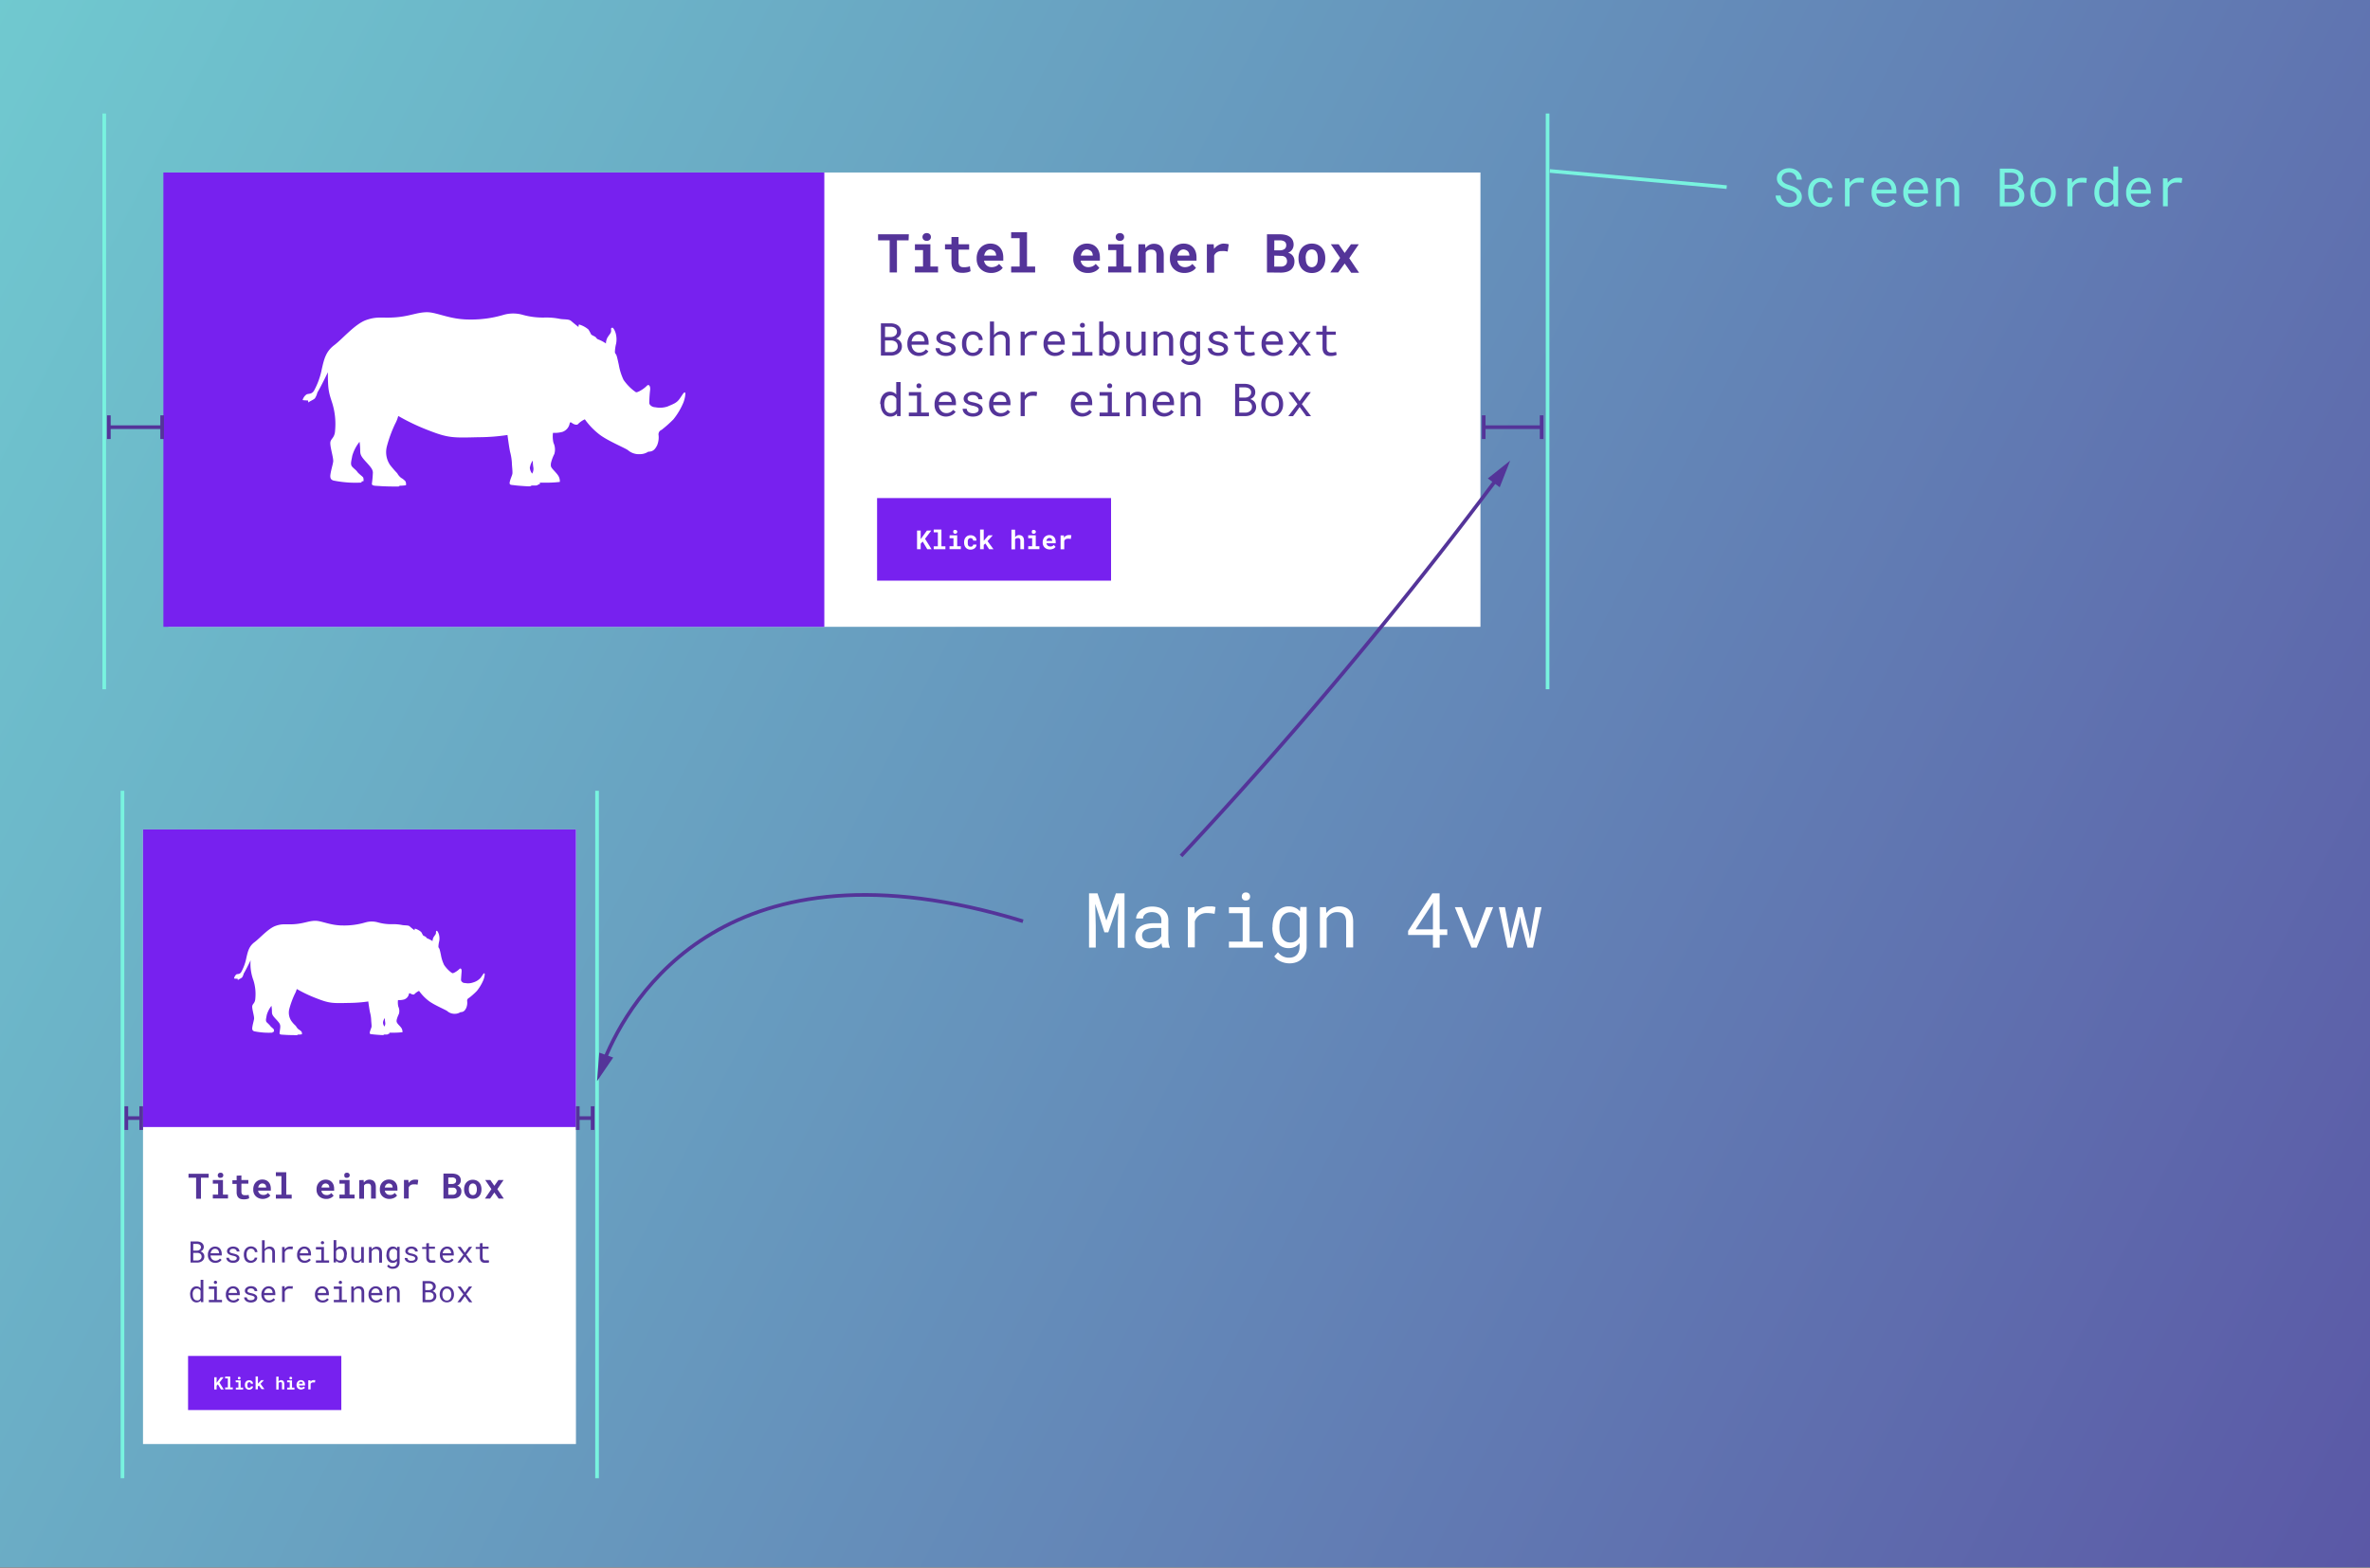 <svg xmlns="http://www.w3.org/2000/svg" xmlns:xlink="http://www.w3.org/1999/xlink" width="650" height="430" viewBox="0 0 650 430"><rect x="0" y="0" width="650" height="430" fill="#808080" stroke="none"/><defs><style>.a{fill:url(#a);}.b,.c{fill:#78f3df;}.c,.d{stroke:#78f3df;}.c,.d,.h{stroke-miterlimit:10;}.d,.h{fill:none;}.e{fill:#fff;}.f{fill:#7721ef;}.g{fill:#543499;}.h{stroke:#543499;}</style><linearGradient id="a" x1="888.2" y1="504.38" x2="-275.46" y2="-93.96" gradientUnits="userSpaceOnUse"><stop offset="0" stop-color="#543499"/><stop offset="1" stop-color="#78f3df"/></linearGradient></defs><title>design-umsetzung</title><rect class="a" x="-0.33" y="-0.17" width="650.83" height="430"/><path class="b" d="M492.8,54a1.48,1.48,0,0,0-.21-.81,2.1,2.1,0,0,0-.56-.55,3.74,3.74,0,0,0-.75-.37l-.79-.27c-.36-.12-.73-.26-1.11-.43a4.82,4.82,0,0,1-1-.61,3.08,3.08,0,0,1-.76-.85,2.29,2.29,0,0,1-.29-1.16,2.48,2.48,0,0,1,.29-1.2,3,3,0,0,1,.77-.88,3.25,3.25,0,0,1,1.08-.55,4,4,0,0,1,1.22-.19,3.74,3.74,0,0,1,2.41.85,3.22,3.22,0,0,1,.77,1,3,3,0,0,1,.3,1.28H492.8a3.45,3.45,0,0,0-.22-.81,2.16,2.16,0,0,0-.44-.63,1.83,1.83,0,0,0-.64-.4,2.24,2.24,0,0,0-.84-.15,2.33,2.33,0,0,0-.74.11,1.83,1.83,0,0,0-.64.32,1.59,1.59,0,0,0-.44.52,1.43,1.43,0,0,0-.17.73,1.24,1.24,0,0,0,.23.75,1.82,1.82,0,0,0,.55.52,3.63,3.63,0,0,0,.74.36l.74.25.77.27a6.41,6.41,0,0,1,.75.35,4,4,0,0,1,.68.45,3.24,3.24,0,0,1,.55.56,2.9,2.9,0,0,1,.36.7,2.47,2.47,0,0,1,.13.84,2.31,2.31,0,0,1-.31,1.22,2.82,2.82,0,0,1-.79.86,3.77,3.77,0,0,1-1.11.52,4.81,4.81,0,0,1-1.24.17,4.43,4.43,0,0,1-1.35-.21,3.8,3.8,0,0,1-1.18-.62,3.09,3.09,0,0,1-.85-1,2.8,2.8,0,0,1-.35-1.31h1.35a2.49,2.49,0,0,0,.26.85,2,2,0,0,0,.51.63,1.94,1.94,0,0,0,.72.39,2.81,2.81,0,0,0,.89.14,3.23,3.23,0,0,0,.76-.1,1.81,1.81,0,0,0,.66-.3,1.56,1.56,0,0,0,.48-.51A1.44,1.44,0,0,0,492.8,54Z"/><path class="b" d="M499.39,55.67a2.1,2.1,0,0,0,.7-.12,2,2,0,0,0,.59-.31,1.77,1.77,0,0,0,.43-.48,1.21,1.21,0,0,0,.16-.59h1.25a2.11,2.11,0,0,1-.27,1,2.7,2.7,0,0,1-.69.82,3.36,3.36,0,0,1-1,.56,3.28,3.28,0,0,1-1.17.21,3.44,3.44,0,0,1-1.52-.31,3.15,3.15,0,0,1-1.09-.84,3.61,3.61,0,0,1-.66-1.22,4.74,4.74,0,0,1-.22-1.46v-.3a4.74,4.74,0,0,1,.22-1.46,3.51,3.51,0,0,1,.66-1.22,2.93,2.93,0,0,1,1.09-.84,3.44,3.44,0,0,1,1.52-.32,3.66,3.66,0,0,1,1.26.22,2.92,2.92,0,0,1,1,.59,2.65,2.65,0,0,1,.89,2h-1.25a1.52,1.52,0,0,0-.15-.66,1.78,1.78,0,0,0-.39-.54,1.84,1.84,0,0,0-.6-.37,2,2,0,0,0-.74-.14,1.91,1.91,0,0,0-1,.25,1.87,1.87,0,0,0-.67.64,2.39,2.39,0,0,0-.37.88,4.77,4.77,0,0,0-.11,1v.3a4.69,4.69,0,0,0,.11,1,2.6,2.6,0,0,0,.36.89,2,2,0,0,0,.67.64A2,2,0,0,0,499.39,55.67Z"/><path class="b" d="M509.88,48.76h.38l.38,0,.34.06a1.23,1.23,0,0,1,.25.08l-.18,1.28a7.2,7.2,0,0,0-.72-.12,5.85,5.85,0,0,0-.73,0,2.46,2.46,0,0,0-1.49.42,2.43,2.43,0,0,0-.84,1.17v4.93H506V48.91h1.25l.06,1.22a3.48,3.48,0,0,1,1.13-1A3,3,0,0,1,509.88,48.76Z"/><path class="b" d="M517,56.73a3.8,3.8,0,0,1-1.49-.28,3.32,3.32,0,0,1-1.16-.77,3.5,3.5,0,0,1-.75-1.18A4,4,0,0,1,513.3,53v-.3a4.6,4.6,0,0,1,.29-1.67,3.84,3.84,0,0,1,.8-1.24,3.43,3.43,0,0,1,1.12-.78,3.25,3.25,0,0,1,1.29-.27,3.44,3.44,0,0,1,1.45.29,2.81,2.81,0,0,1,1,.8A3.29,3.29,0,0,1,519.9,51a5.48,5.48,0,0,1,.2,1.49v.59h-5.49a3.23,3.23,0,0,0,.2,1,2.57,2.57,0,0,0,.5.81,2.19,2.19,0,0,0,.76.54,2.34,2.34,0,0,0,1,.2,2.69,2.69,0,0,0,2.16-1l.8.63a3.05,3.05,0,0,1-.48.55,3.29,3.29,0,0,1-.66.48,4.7,4.7,0,0,1-.85.33A4.3,4.3,0,0,1,517,56.73Zm-.17-6.89a1.86,1.86,0,0,0-.75.15,2,2,0,0,0-.64.42,2.5,2.5,0,0,0-.48.69,3.69,3.69,0,0,0-.28.94h4.14v-.1a3.52,3.52,0,0,0-.15-.76,1.92,1.92,0,0,0-.37-.67,1.77,1.77,0,0,0-.6-.48A1.86,1.86,0,0,0,516.8,49.84Z"/><path class="b" d="M525.7,56.73a3.8,3.8,0,0,1-1.49-.28,3.32,3.32,0,0,1-1.16-.77,3.38,3.38,0,0,1-.76-1.18A4,4,0,0,1,522,53v-.3a4.4,4.4,0,0,1,.3-1.67,4,4,0,0,1,.79-1.24,3.47,3.47,0,0,1,1.13-.78,3.25,3.25,0,0,1,1.29-.27,3.47,3.47,0,0,1,1.45.29,2.81,2.81,0,0,1,1,.8,3.29,3.29,0,0,1,.62,1.19,5.48,5.48,0,0,1,.2,1.49v.59h-5.49a3,3,0,0,0,.2,1,2.57,2.57,0,0,0,.5.81,2.25,2.25,0,0,0,.75.54,2.42,2.42,0,0,0,1,.2,2.68,2.68,0,0,0,1.25-.29,2.75,2.75,0,0,0,.91-.75l.8.63a3.05,3.05,0,0,1-.48.55,3.29,3.29,0,0,1-.66.48,4.81,4.81,0,0,1-.86.33A4.16,4.16,0,0,1,525.7,56.73Zm-.17-6.89a1.94,1.94,0,0,0-.76.15,2.22,2.22,0,0,0-.64.42,2.5,2.5,0,0,0-.48.69,3.33,3.33,0,0,0-.27.94h4.13v-.1a3,3,0,0,0-.14-.76,2.09,2.09,0,0,0-.37-.67,1.77,1.77,0,0,0-.6-.48A1.86,1.86,0,0,0,525.53,49.84Z"/><path class="b" d="M532.21,48.91,532.3,50a3,3,0,0,1,1-.93,2.83,2.83,0,0,1,1.36-.35,3.43,3.43,0,0,1,1.1.17,2.06,2.06,0,0,1,.84.54,2.44,2.44,0,0,1,.54.92,4.28,4.28,0,0,1,.19,1.32v4.88H536V51.74a3.12,3.12,0,0,0-.11-.87,1.4,1.4,0,0,0-.34-.57,1.24,1.24,0,0,0-.54-.32,2.48,2.48,0,0,0-.75-.1,2,2,0,0,0-1.16.33,2.48,2.48,0,0,0-.8.87v5.51H531V48.91Z"/><path class="b" d="M548.47,56.59V46.25h3.08a4.83,4.83,0,0,1,1.25.17,3.32,3.32,0,0,1,1.08.49,2.48,2.48,0,0,1,.76.85,2.55,2.55,0,0,1,.28,1.24,2.44,2.44,0,0,1-.13.74,2.18,2.18,0,0,1-.34.6,2.52,2.52,0,0,1-.51.47,4.65,4.65,0,0,1-.62.34,2.76,2.76,0,0,1,.76.34,2.53,2.53,0,0,1,.59.54,2.5,2.5,0,0,1,.39.72,2.63,2.63,0,0,1,.14.86,2.7,2.7,0,0,1-.28,1.27,2.76,2.76,0,0,1-.76.93,3.38,3.38,0,0,1-1.1.57,4.24,4.24,0,0,1-1.28.21Zm1.32-5.93h1.83a2.59,2.59,0,0,0,.73-.12,1.87,1.87,0,0,0,.63-.32,1.84,1.84,0,0,0,.45-.51,1.49,1.49,0,0,0,.17-.71,1.53,1.53,0,0,0-.17-.74,1.44,1.44,0,0,0-.45-.5,1.87,1.87,0,0,0-.64-.29,3.86,3.86,0,0,0-.75-.1h-1.8Zm0,1.09v3.72h2a2.55,2.55,0,0,0,.78-.13,2.2,2.2,0,0,0,.65-.37,1.73,1.73,0,0,0,.62-1.35,1.94,1.94,0,0,0-.15-.78,1.63,1.63,0,0,0-.42-.58,1.79,1.79,0,0,0-.63-.36,2.46,2.46,0,0,0-.78-.15Z"/><path class="b" d="M556.84,52.68a4.84,4.84,0,0,1,.24-1.55,4,4,0,0,1,.7-1.24,3.17,3.17,0,0,1,1.09-.82,3.29,3.29,0,0,1,1.46-.31,3.37,3.37,0,0,1,1.47.31,3.21,3.21,0,0,1,1.1.82,3.75,3.75,0,0,1,.69,1.24,4.84,4.84,0,0,1,.24,1.55v.15a4.74,4.74,0,0,1-.24,1.54,3.65,3.65,0,0,1-.69,1.24,3.21,3.21,0,0,1-1.1.82,3.7,3.7,0,0,1-2.92,0,3.11,3.11,0,0,1-1.1-.82,3.85,3.85,0,0,1-.7-1.24,4.74,4.74,0,0,1-.24-1.54Zm1.32.15a4.34,4.34,0,0,0,.13,1.09,2.85,2.85,0,0,0,.41.9,1.91,1.91,0,0,0,1.64.85,1.94,1.94,0,0,0,.95-.23,2,2,0,0,0,.68-.62,2.65,2.65,0,0,0,.41-.9,4.34,4.34,0,0,0,.14-1.09v-.15a4.2,4.2,0,0,0-.14-1.08,2.85,2.85,0,0,0-.41-.9,2.15,2.15,0,0,0-.68-.63,2,2,0,0,0-1-.23,1.91,1.91,0,0,0-1,.23,2,2,0,0,0-.68.63,2.85,2.85,0,0,0-.41.9,4.21,4.21,0,0,0-.13,1.08Z"/><path class="b" d="M571,48.76h.39l.38,0,.33.06a1.05,1.05,0,0,1,.25.08l-.17,1.28a7.37,7.37,0,0,0-.73-.12,5.58,5.58,0,0,0-.72,0,2.47,2.47,0,0,0-1.5.42,2.43,2.43,0,0,0-.84,1.17v4.93H567V48.91h1.25l.06,1.22a3.58,3.58,0,0,1,1.13-1A3.08,3.08,0,0,1,571,48.76Z"/><path class="b" d="M574.42,52.68a5.29,5.29,0,0,1,.22-1.58,3.88,3.88,0,0,1,.61-1.24,3,3,0,0,1,1-.81,2.82,2.82,0,0,1,1.27-.29,3,3,0,0,1,1.21.23,2.55,2.55,0,0,1,.89.68v-4h1.31V56.59h-1.2l-.06-.81a2.54,2.54,0,0,1-.92.71,3,3,0,0,1-1.24.24,2.66,2.66,0,0,1-1.26-.3,2.8,2.8,0,0,1-1-.82,3.9,3.9,0,0,1-.62-1.24,5.12,5.12,0,0,1-.22-1.54Zm1.31.15a4.62,4.62,0,0,0,.12,1.07,2.85,2.85,0,0,0,.38.89,1.82,1.82,0,0,0,1.58.83,2.23,2.23,0,0,0,.6-.08,1.69,1.69,0,0,0,.49-.23,1.59,1.59,0,0,0,.39-.34,3.52,3.52,0,0,0,.3-.45V51a2.22,2.22,0,0,0-.69-.77,1.86,1.86,0,0,0-1.08-.3,1.8,1.8,0,0,0-1.59.84,2.85,2.85,0,0,0-.38.89,4.68,4.68,0,0,0-.12,1.07Z"/><path class="b" d="M586.79,56.73a3.8,3.8,0,0,1-1.49-.28,3.32,3.32,0,0,1-1.16-.77,3.5,3.5,0,0,1-.75-1.18,4,4,0,0,1-.27-1.48v-.3a4.4,4.4,0,0,1,.3-1.67,3.82,3.82,0,0,1,.79-1.24,3.43,3.43,0,0,1,1.12-.78,3.25,3.25,0,0,1,1.29-.27,3.44,3.44,0,0,1,1.45.29,2.73,2.73,0,0,1,1,.8,3.29,3.29,0,0,1,.62,1.19,5.48,5.48,0,0,1,.2,1.49v.59h-5.49a3.23,3.23,0,0,0,.2,1,2.76,2.76,0,0,0,.5.81,2.19,2.19,0,0,0,.76.54,2.37,2.37,0,0,0,1,.2,2.69,2.69,0,0,0,2.16-1l.8.63a3.05,3.05,0,0,1-.48.55,3.29,3.29,0,0,1-.66.48,4.7,4.7,0,0,1-.85.33A4.3,4.3,0,0,1,586.79,56.73Zm-.17-6.89a1.86,1.86,0,0,0-.75.15,2.09,2.09,0,0,0-.64.42,2.5,2.5,0,0,0-.48.69,3.69,3.69,0,0,0-.28.94h4.14v-.1a3,3,0,0,0-.15-.76,2.07,2.07,0,0,0-.36-.67,1.91,1.91,0,0,0-.61-.48A1.8,1.8,0,0,0,586.62,49.84Z"/><path class="b" d="M597.16,48.76h.38l.38,0,.34.06a1.23,1.23,0,0,1,.25.08l-.18,1.28a7.37,7.37,0,0,0-.73-.12,5.58,5.58,0,0,0-.72,0,2.44,2.44,0,0,0-1.49.42,2.38,2.38,0,0,0-.85,1.17v4.93h-1.32V48.91h1.25l.07,1.22a3.44,3.44,0,0,1,1.12-1A3.09,3.09,0,0,1,597.16,48.76Z"/><line class="c" x1="473.57" y1="51.32" x2="425.05" y2="46.89"/><line class="d" x1="28.59" y1="189.03" x2="28.59" y2="31.13"/><line class="d" x1="424.44" y1="31.13" x2="424.44" y2="189.03"/><rect class="e" x="46.15" y="47.31" width="359.88" height="124.6"/><rect class="f" x="240.55" y="136.6" width="64.17" height="22.65"/><rect class="f" x="44.81" y="47.31" width="181.27" height="124.6"/><path class="g" d="M249.19,65.91H246v8.82h-2V65.91h-3.18V64.26h8.44Z"/><path class="g" d="M250.93,67h4.24V73.1h2.1v1.63h-6.34V73.1h2.22V68.58h-2.22ZM253,65a1,1,0,0,1,.09-.43,1,1,0,0,1,.23-.34,1.28,1.28,0,0,1,.36-.22,1.4,1.4,0,0,1,.47-.08,1.18,1.18,0,0,1,.85.3,1,1,0,0,1,.31.77,1,1,0,0,1-.31.76,1.18,1.18,0,0,1-.85.3,1.19,1.19,0,0,1-.47-.08,1,1,0,0,1-.36-.22.86.86,0,0,1-.23-.33A1.07,1.07,0,0,1,253,65Z"/><path class="g" d="M262.9,65V67h2.9v1.47h-2.9v3.34a2.06,2.06,0,0,0,.1.71,1,1,0,0,0,.71.7,2.47,2.47,0,0,0,.57.07l.47,0,.46-.06.41-.07A2.09,2.09,0,0,0,266,73l.19,1.38a2.49,2.49,0,0,1-.49.21,4.61,4.61,0,0,1-.59.15l-.66.08a5.12,5.12,0,0,1-.67,0,3.77,3.77,0,0,1-1.16-.17,2.16,2.16,0,0,1-.89-.53,2.37,2.37,0,0,1-.58-.9,4,4,0,0,1-.2-1.32V68.42h-1.77V67h1.77V65Z"/><path class="g" d="M271.84,74.87a4.46,4.46,0,0,1-1.63-.29,3.9,3.9,0,0,1-1.26-.81,3.4,3.4,0,0,1-.81-1.19,4,4,0,0,1-.28-1.47v-.29a4.45,4.45,0,0,1,.28-1.62,3.78,3.78,0,0,1,.78-1.27,3.59,3.59,0,0,1,1.2-.83,3.72,3.72,0,0,1,1.5-.29,3.93,3.93,0,0,1,1.5.27,3.18,3.18,0,0,1,1.11.78,3.38,3.38,0,0,1,.7,1.21,5.22,5.22,0,0,1,.23,1.57v.84h-5.27a2.15,2.15,0,0,0,.23.73,2.06,2.06,0,0,0,.45.56,2,2,0,0,0,.63.37,2.33,2.33,0,0,0,.76.13,2.88,2.88,0,0,0,.59-.06,2.6,2.6,0,0,0,.56-.17,2.15,2.15,0,0,0,.49-.28,2.13,2.13,0,0,0,.41-.38l1,1.07a3,3,0,0,1-.49.53,3.24,3.24,0,0,1-.7.45,4.63,4.63,0,0,1-.91.32A4.49,4.49,0,0,1,271.84,74.87Zm-.23-6.45a1.52,1.52,0,0,0-.62.12,1.39,1.39,0,0,0-.49.34,2,2,0,0,0-.36.53,2.93,2.93,0,0,0-.22.69h3.28V70a2,2,0,0,0-.12-.6,1.46,1.46,0,0,0-.31-.49,1.54,1.54,0,0,0-.49-.32A1.78,1.78,0,0,0,271.61,68.42Z"/><path class="g" d="M277.32,63.69h4.35V73.1h2.23v1.63h-6.58V73.1h2.33V65.32h-2.33Z"/><path class="g" d="M298.34,74.87a4.46,4.46,0,0,1-1.63-.29,3.9,3.9,0,0,1-1.26-.81,3.38,3.38,0,0,1-.8-1.19,3.82,3.82,0,0,1-.29-1.47v-.29a4.67,4.67,0,0,1,.28-1.62,3.65,3.65,0,0,1,.79-1.27,3.45,3.45,0,0,1,1.19-.83,3.72,3.72,0,0,1,1.5-.29,3.93,3.93,0,0,1,1.5.27,3.18,3.18,0,0,1,1.11.78,3.38,3.38,0,0,1,.7,1.21,4.93,4.93,0,0,1,.23,1.57v.84h-5.27a2.4,2.4,0,0,0,.23.73,2.06,2.06,0,0,0,.45.56,2,2,0,0,0,.63.37,2.34,2.34,0,0,0,.77.13,2.86,2.86,0,0,0,.58-.06,2.6,2.6,0,0,0,.56-.17,2.15,2.15,0,0,0,.49-.28,2.13,2.13,0,0,0,.41-.38l1,1.07A3,3,0,0,1,301,74a3.24,3.24,0,0,1-.7.45,4.53,4.53,0,0,1-.9.32A4.64,4.64,0,0,1,298.34,74.87Zm-.23-6.45a1.52,1.52,0,0,0-.62.12,1.39,1.39,0,0,0-.49.34,2,2,0,0,0-.36.53,2.93,2.93,0,0,0-.22.69h3.28V70a2,2,0,0,0-.12-.6,1.32,1.32,0,0,0-.31-.49,1.54,1.54,0,0,0-.49-.32A1.78,1.78,0,0,0,298.11,68.42Z"/><path class="g" d="M303.93,67h4.24V73.1h2.1v1.63h-6.34V73.1h2.22V68.58h-2.22ZM306,65a1,1,0,0,1,.08-.43,1,1,0,0,1,.23-.34,1.28,1.28,0,0,1,.36-.22,1.46,1.46,0,0,1,.48-.08,1.17,1.17,0,0,1,.84.3,1,1,0,0,1,.31.77,1,1,0,0,1-.31.76,1.17,1.17,0,0,1-.84.3,1.24,1.24,0,0,1-.48-.08,1,1,0,0,1-.36-.22.86.86,0,0,1-.23-.33A1.06,1.06,0,0,1,306,65Z"/><path class="g" d="M314.05,67l.12,1.08a3,3,0,0,1,1-.9,2.7,2.7,0,0,1,1.33-.32,3.14,3.14,0,0,1,1.08.17,2.12,2.12,0,0,1,.84.55,2.47,2.47,0,0,1,.55,1,4.59,4.59,0,0,1,.2,1.44v4.79h-2V70a2.33,2.33,0,0,0-.1-.76,1.06,1.06,0,0,0-.3-.47,1,1,0,0,0-.47-.24,2.35,2.35,0,0,0-.62-.07,1.8,1.8,0,0,0-.87.2,1.75,1.75,0,0,0-.58.57v5.53h-2V67Z"/><path class="g" d="M324.84,74.87a4.46,4.46,0,0,1-1.63-.29,3.9,3.9,0,0,1-1.26-.81,3.38,3.38,0,0,1-.8-1.19,3.82,3.82,0,0,1-.29-1.47v-.29a4.67,4.67,0,0,1,.28-1.62,3.65,3.65,0,0,1,.79-1.27,3.45,3.45,0,0,1,1.19-.83,3.72,3.72,0,0,1,1.5-.29,3.93,3.93,0,0,1,1.5.27,3.18,3.18,0,0,1,1.11.78,3.38,3.38,0,0,1,.7,1.21,4.93,4.93,0,0,1,.23,1.57v.84h-5.27a2.4,2.4,0,0,0,.23.73,2.06,2.06,0,0,0,.45.56,2,2,0,0,0,.63.37,2.34,2.34,0,0,0,.77.13,2.86,2.86,0,0,0,.58-.06,2.6,2.6,0,0,0,.56-.17,2.15,2.15,0,0,0,.49-.28,2.13,2.13,0,0,0,.41-.38l1,1.07a3,3,0,0,1-.49.53,3.24,3.24,0,0,1-.7.45,4.53,4.53,0,0,1-.9.32A4.64,4.64,0,0,1,324.84,74.87Zm-.23-6.45a1.52,1.52,0,0,0-.62.12,1.39,1.39,0,0,0-.49.34,2,2,0,0,0-.36.53,2.93,2.93,0,0,0-.22.69h3.28V70a2,2,0,0,0-.12-.6,1.32,1.32,0,0,0-.31-.49,1.54,1.54,0,0,0-.49-.32A1.78,1.78,0,0,0,324.61,68.42Z"/><path class="g" d="M335.49,66.81a5.53,5.53,0,0,1,.84.06A4.69,4.69,0,0,1,337,67l-.3,2a6.84,6.84,0,0,0-.81-.14,7.11,7.11,0,0,0-.78,0,2.45,2.45,0,0,0-1.35.33,1.93,1.93,0,0,0-.76.92v4.68h-2V67h1.87l.09,1.27a3.49,3.49,0,0,1,1.13-1A2.92,2.92,0,0,1,335.49,66.81Z"/><path class="g" d="M347.48,74.73V64.26H351a6.84,6.84,0,0,1,1.56.17,3.51,3.51,0,0,1,1.19.53,2.36,2.36,0,0,1,.77.89,2.8,2.8,0,0,1,.27,1.27,2.49,2.49,0,0,1-.39,1.32,2.38,2.38,0,0,1-1.14.88,2.29,2.29,0,0,1,.79.35,2.17,2.17,0,0,1,.55.54,2.36,2.36,0,0,1,.32.68,2.8,2.8,0,0,1,.1.77,3.29,3.29,0,0,1-.25,1.33,2.69,2.69,0,0,1-.74,1,3.34,3.34,0,0,1-1.18.58,5.66,5.66,0,0,1-1.55.2Zm2-6.08H351a2.12,2.12,0,0,0,1.3-.35,1.23,1.23,0,0,0,.46-1,1.2,1.2,0,0,0-.46-1.06,2.25,2.25,0,0,0-1.3-.32h-1.5Zm0,1.46v3h1.8a1.83,1.83,0,0,0,1.26-.4,1.37,1.37,0,0,0,.44-1,1.54,1.54,0,0,0-.39-1.12,1.7,1.7,0,0,0-1.23-.41Z"/><path class="g" d="M356.13,70.77a4.66,4.66,0,0,1,.25-1.57,3.62,3.62,0,0,1,.71-1.26,3.43,3.43,0,0,1,1.15-.83,3.81,3.81,0,0,1,1.56-.3,3.88,3.88,0,0,1,1.56.3,3.33,3.33,0,0,1,1.15.83,3.64,3.64,0,0,1,.72,1.26,4.92,4.92,0,0,1,.24,1.57v.15a4.92,4.92,0,0,1-.24,1.57,3.64,3.64,0,0,1-.72,1.26,3.24,3.24,0,0,1-1.15.83,3.79,3.79,0,0,1-1.55.3,3.88,3.88,0,0,1-1.56-.3,3.37,3.37,0,0,1-1.16-.83,3.62,3.62,0,0,1-.71-1.26,4.66,4.66,0,0,1-.25-1.57Zm2,.15a4.39,4.39,0,0,0,.09.91,2.31,2.31,0,0,0,.3.75,1.58,1.58,0,0,0,.52.51,1.49,1.49,0,0,0,2-.51,2.3,2.3,0,0,0,.29-.75,4.39,4.39,0,0,0,.09-.91v-.15a4.29,4.29,0,0,0-.09-.9,2.39,2.39,0,0,0-.29-.75,1.39,1.39,0,0,0-.51-.51,1.54,1.54,0,0,0-.77-.19,1.5,1.5,0,0,0-.76.19,1.41,1.41,0,0,0-.52.51,2.4,2.4,0,0,0-.3.75,4.29,4.29,0,0,0-.09.9Z"/><path class="g" d="M368.8,69.38,370.51,67h2.15l-2.61,3.82,2.7,4h-2.16l-1.79-2.55L367,74.73h-2.16l2.7-4L365,67h2.15Z"/><path class="e" d="M253.05,148.52l-.54.6v1.5h-1v-5.11h1v2.34l.46-.62,1.25-1.72h1.2l-1.72,2.26,1.79,2.85h-1.18Z"/><path class="e" d="M256.08,145.23h2.12v4.6h1.09v.79h-3.21v-.79h1.14V146h-1.14Z"/><path class="e" d="M260.45,146.82h2.07v3h1v.79h-3.1v-.79h1.08v-2.21h-1.08Zm1-1a.52.52,0,0,1,0-.21.48.48,0,0,1,.12-.16.42.42,0,0,1,.17-.11.59.59,0,0,1,.23,0,.54.54,0,0,1,.41.15.46.46,0,0,1,.16.37.49.49,0,0,1-.16.38.67.67,0,0,1-.64.1.4.4,0,0,1-.17-.1.66.66,0,0,1-.12-.17A.46.46,0,0,1,261.46,145.85Z"/><path class="e" d="M266.18,149.91a.86.86,0,0,0,.28,0,.84.84,0,0,0,.23-.12.58.58,0,0,0,.15-.19.47.47,0,0,0,.05-.24h.92a1.26,1.26,0,0,1-.12.55,1.66,1.66,0,0,1-.35.44,1.73,1.73,0,0,1-.52.28,1.8,1.8,0,0,1-.62.11,1.86,1.86,0,0,1-.77-.15,1.57,1.57,0,0,1-.56-.41,1.92,1.92,0,0,1-.34-.61,2.56,2.56,0,0,1-.11-.75v-.11a2.67,2.67,0,0,1,.11-.75,1.77,1.77,0,0,1,.34-.6,1.65,1.65,0,0,1,.55-.42,1.9,1.9,0,0,1,.78-.15,1.87,1.87,0,0,1,.64.11,1.58,1.58,0,0,1,.52.3,1.18,1.18,0,0,1,.33.46,1.48,1.48,0,0,1,.12.61h-.92a.62.62,0,0,0-.05-.27.64.64,0,0,0-.14-.22.59.59,0,0,0-.23-.14.68.68,0,0,0-.29-.06.65.65,0,0,0-.38.1.72.72,0,0,0-.24.25,1.4,1.4,0,0,0-.13.36,3,3,0,0,0,0,.42v.11a3,3,0,0,0,0,.43,1.39,1.39,0,0,0,.12.36.85.85,0,0,0,.25.25A.74.74,0,0,0,266.18,149.91Z"/><path class="e" d="M270.25,149.05l-.45.41v1.16h-1v-5.39h1v3.08l.3-.33,1-1.16h1.17l-1.43,1.59,1.63,2.21h-1.2Z"/><path class="e" d="M278.42,147.35a1.48,1.48,0,0,1,.46-.44,1.26,1.26,0,0,1,.61-.16,1.63,1.63,0,0,1,.55.09,1.15,1.15,0,0,1,.43.28,1.37,1.37,0,0,1,.28.49,2.43,2.43,0,0,1,.1.71v2.3h-1v-2.3a1.25,1.25,0,0,0-.05-.36.51.51,0,0,0-.15-.23.55.55,0,0,0-.22-.14,1,1,0,0,0-.31,0,1.08,1.08,0,0,0-.42.08.81.81,0,0,0-.3.25v2.74h-1v-5.39h1Z"/><path class="e" d="M282,146.82h2.07v3h1v.79H282v-.79h1.08v-2.21H282Zm1-1a.52.52,0,0,1,0-.21.64.64,0,0,1,.11-.16.54.54,0,0,1,.18-.11.59.59,0,0,1,.23,0,.56.56,0,0,1,.41.15.46.46,0,0,1,.16.37.49.49,0,0,1-.16.38.6.6,0,0,1-.41.14.59.59,0,0,1-.23,0,.52.52,0,0,1-.18-.1,1,1,0,0,1-.11-.17A.46.46,0,0,1,283,145.85Z"/><path class="e" d="M287.92,150.69a2.24,2.24,0,0,1-.8-.14,2,2,0,0,1-.61-.39,1.59,1.59,0,0,1-.4-.59,1.87,1.87,0,0,1-.14-.71v-.14a2.28,2.28,0,0,1,.14-.8,1.85,1.85,0,0,1,.38-.62,1.67,1.67,0,0,1,.58-.4,1.81,1.81,0,0,1,.74-.15,1.86,1.86,0,0,1,.73.14,1.6,1.6,0,0,1,.54.38,1.63,1.63,0,0,1,.34.59,2.33,2.33,0,0,1,.12.76V149H287a1,1,0,0,0,.12.35.85.85,0,0,0,.22.28,1.26,1.26,0,0,0,.3.18,1.12,1.12,0,0,0,.38.06,1.33,1.33,0,0,0,.28,0l.27-.08a1.23,1.23,0,0,0,.25-.14.69.69,0,0,0,.19-.19l.49.53a1.12,1.12,0,0,1-.24.25,1.45,1.45,0,0,1-.34.23,2.52,2.52,0,0,1-.44.15A2.18,2.18,0,0,1,287.92,150.69Zm-.12-3.15a.73.73,0,0,0-.3.06.81.81,0,0,0-.24.17,1,1,0,0,0-.18.26,1.59,1.59,0,0,0-.1.33h1.6v-.07a1.24,1.24,0,0,0-.06-.29.82.82,0,0,0-.15-.24.78.78,0,0,0-.24-.16A.88.88,0,0,0,287.8,147.54Z"/><path class="e" d="M293.12,146.75a2.5,2.5,0,0,1,.4,0,1.61,1.61,0,0,1,.31.07l-.15,1-.39-.07-.39,0a1.14,1.14,0,0,0-.65.16.87.87,0,0,0-.37.45v2.28h-1v-3.8h.91l0,.63a1.69,1.69,0,0,1,.56-.51A1.35,1.35,0,0,1,293.12,146.75Z"/><path class="g" d="M241.6,97.52V88.67h2.63a4.18,4.18,0,0,1,1.07.14,2.82,2.82,0,0,1,.93.42,2.07,2.07,0,0,1,.65.73,2,2,0,0,1,.24,1.07,1.79,1.79,0,0,1-.4,1.14,2.1,2.1,0,0,1-.44.4,3,3,0,0,1-.53.29,2.28,2.28,0,0,1,.65.3,1.87,1.87,0,0,1,.51.46,2.11,2.11,0,0,1,.33.61,2.21,2.21,0,0,1,.12.74,2.39,2.39,0,0,1-.24,1.09,2.28,2.28,0,0,1-.65.79,2.72,2.72,0,0,1-.94.49,3.38,3.38,0,0,1-1.1.18Zm1.13-5.08h1.57a2.17,2.17,0,0,0,.62-.1,1.71,1.71,0,0,0,.54-.27,1.33,1.33,0,0,0,.38-.44A1.23,1.23,0,0,0,246,91a1.33,1.33,0,0,0-.14-.63,1.15,1.15,0,0,0-.39-.43,1.63,1.63,0,0,0-.55-.25,2.74,2.74,0,0,0-.64-.08h-1.54Zm0,.94v3.18h1.73a2.09,2.09,0,0,0,.67-.11,1.82,1.82,0,0,0,.56-.32,1.44,1.44,0,0,0,.39-.49,1.77,1.77,0,0,0,0-1.33,1.53,1.53,0,0,0-.36-.5,1.74,1.74,0,0,0-.55-.31,2.34,2.34,0,0,0-.66-.12Z"/><path class="g" d="M252,97.64a3.3,3.3,0,0,1-1.27-.24,2.86,2.86,0,0,1-1-.66,3,3,0,0,1-.64-1,3.5,3.5,0,0,1-.23-1.27v-.25a3.76,3.76,0,0,1,.25-1.43,3.28,3.28,0,0,1,.68-1.06,2.86,2.86,0,0,1,2.07-.9,3,3,0,0,1,1.24.24,2.54,2.54,0,0,1,.89.69,2.9,2.9,0,0,1,.52,1,4.36,4.36,0,0,1,.17,1.28v.5H250a2.69,2.69,0,0,0,.18.85,2.2,2.2,0,0,0,.42.69,2,2,0,0,0,.65.46,1.9,1.9,0,0,0,.83.17,2.28,2.28,0,0,0,1.07-.24,2.16,2.16,0,0,0,.78-.65l.69.54a2.61,2.61,0,0,1-.41.48,3,3,0,0,1-.57.4,3,3,0,0,1-.73.28A3.15,3.15,0,0,1,252,97.64Zm-.14-5.9a1.69,1.69,0,0,0-1.19.49,1.94,1.94,0,0,0-.41.59,2.75,2.75,0,0,0-.24.81h3.54v-.09a2.15,2.15,0,0,0-.13-.65,1.8,1.8,0,0,0-.31-.58,1.63,1.63,0,0,0-.52-.41A1.72,1.72,0,0,0,251.85,91.74Z"/><path class="g" d="M260.93,95.77a.86.86,0,0,0-.08-.36.73.73,0,0,0-.27-.29,2.22,2.22,0,0,0-.49-.25,6.22,6.22,0,0,0-.78-.2,8.5,8.5,0,0,1-1-.28,3.42,3.42,0,0,1-.79-.39,1.77,1.77,0,0,1-.52-.54,1.36,1.36,0,0,1-.18-.71A1.56,1.56,0,0,1,257,92a1.9,1.9,0,0,1,.53-.61,2.68,2.68,0,0,1,.81-.41,3.74,3.74,0,0,1,2.13,0,2.51,2.51,0,0,1,.83.43,1.93,1.93,0,0,1,.52.66,1.71,1.71,0,0,1,.19.8h-1.13a.86.86,0,0,0-.1-.41,1.19,1.19,0,0,0-.31-.36,1.43,1.43,0,0,0-.47-.26,2,2,0,0,0-.62-.1,2.35,2.35,0,0,0-.63.08,1.57,1.57,0,0,0-.45.21,1,1,0,0,0-.27.31.85.85,0,0,0,0,.72.7.7,0,0,0,.25.27,2.18,2.18,0,0,0,.48.22c.2.06.46.13.76.19a8.12,8.12,0,0,1,1.09.29,3.4,3.4,0,0,1,.81.4,1.62,1.62,0,0,1,.5.55,1.37,1.37,0,0,1,.18.72,1.63,1.63,0,0,1-.2.79,1.91,1.91,0,0,1-.55.62,2.66,2.66,0,0,1-.85.39,4,4,0,0,1-1.07.14,3.69,3.69,0,0,1-1.2-.18,3.06,3.06,0,0,1-.88-.47,2,2,0,0,1-.55-.69,1.78,1.78,0,0,1-.19-.81h1.12a1.18,1.18,0,0,0,.19.59,1.21,1.21,0,0,0,.4.38,1.55,1.55,0,0,0,.53.21,2.86,2.86,0,0,0,.58.06,2.11,2.11,0,0,0,1.12-.26A.8.8,0,0,0,260.93,95.77Z"/><path class="g" d="M266.84,96.73a1.7,1.7,0,0,0,.59-.1,1.56,1.56,0,0,0,.51-.27,1.29,1.29,0,0,0,.36-.41,1,1,0,0,0,.15-.5h1.06a1.65,1.65,0,0,1-.23.83,2.19,2.19,0,0,1-.59.7,3.07,3.07,0,0,1-.85.48,2.85,2.85,0,0,1-1,.18,3,3,0,0,1-1.31-.27,2.69,2.69,0,0,1-.94-.72,3.36,3.36,0,0,1-.56-1,4.3,4.3,0,0,1-.19-1.25V94.1a4.23,4.23,0,0,1,.19-1.24,3.3,3.3,0,0,1,.56-1,2.57,2.57,0,0,1,.94-.72,3,3,0,0,1,1.31-.27,3.12,3.12,0,0,1,1.07.18,2.7,2.7,0,0,1,.84.51,2.12,2.12,0,0,1,.56.76,2.25,2.25,0,0,1,.2.93h-1.06a1.53,1.53,0,0,0-.13-.56,1.77,1.77,0,0,0-.34-.47,1.62,1.62,0,0,0-.51-.31A1.84,1.84,0,0,0,266,92a1.7,1.7,0,0,0-.58.55,2.34,2.34,0,0,0-.31.76,4,4,0,0,0-.09.84v.26a4,4,0,0,0,.09.85,2.34,2.34,0,0,0,.31.76,1.58,1.58,0,0,0,.57.55A1.72,1.72,0,0,0,266.84,96.73Z"/><path class="g" d="M272.63,91.92a2.68,2.68,0,0,1,.87-.81,2.35,2.35,0,0,1,1.16-.29,2.77,2.77,0,0,1,.94.15,1.82,1.82,0,0,1,.72.46,2.16,2.16,0,0,1,.46.8,3.59,3.59,0,0,1,.16,1.15v4.14h-1.12V93.37a1.68,1.68,0,0,0-.39-1.21,1.49,1.49,0,0,0-1.1-.39,1.89,1.89,0,0,0-1,.27,2.07,2.07,0,0,0-.71.7v4.78h-1.12V88.18h1.12Z"/><path class="g" d="M283.29,90.82h.33a1.66,1.66,0,0,1,.32,0l.29,0a1,1,0,0,1,.22.07l-.16,1.1a5.07,5.07,0,0,0-.62-.11,6.13,6.13,0,0,0-.62,0,1.94,1.94,0,0,0-2,1.36v4.22h-1.13V90.94H281l.06,1a2.82,2.82,0,0,1,1-.86A2.55,2.55,0,0,1,283.29,90.82Z"/><path class="g" d="M289.36,97.64a3.35,3.35,0,0,1-1.28-.24,2.91,2.91,0,0,1-1-.66,2.86,2.86,0,0,1-.64-1,3.3,3.3,0,0,1-.24-1.27v-.25a3.76,3.76,0,0,1,.26-1.43,3.28,3.28,0,0,1,.68-1.06,2.86,2.86,0,0,1,2.06-.9,3,3,0,0,1,1.25.24,2.51,2.51,0,0,1,.88.69,2.91,2.91,0,0,1,.53,1,4.72,4.72,0,0,1,.17,1.28v.5h-4.7a2.68,2.68,0,0,0,.17.85,2.43,2.43,0,0,0,.43.69,2,2,0,0,0,.65.46,1.9,1.9,0,0,0,.83.17,2.31,2.31,0,0,0,1.07-.24,2.34,2.34,0,0,0,.78-.65l.69.54a2.68,2.68,0,0,1-.42.48,3,3,0,0,1-.56.4,3.46,3.46,0,0,1-1.62.39Zm-.15-5.9a1.56,1.56,0,0,0-.64.13,1.64,1.64,0,0,0-.55.36,2.14,2.14,0,0,0-.41.59,2.74,2.74,0,0,0-.23.81h3.54v-.09a3,3,0,0,0-.13-.65,1.8,1.8,0,0,0-.31-.58,1.63,1.63,0,0,0-.52-.41A1.73,1.73,0,0,0,289.21,91.74Z"/><path class="g" d="M294.1,90.94h3.36v5.61h2.15v1H294.1v-1h2.24V91.92H294.1Zm2.09-1.73a.71.71,0,0,1,.17-.47.63.63,0,0,1,.51-.19.62.62,0,0,1,.5.19.67.67,0,0,1,.17.47.61.61,0,0,1-.17.46.65.65,0,0,1-.5.18.66.66,0,0,1-.51-.18A.65.65,0,0,1,296.19,89.21Z"/><path class="g" d="M307,94.3a4.68,4.68,0,0,1-.17,1.32,3.15,3.15,0,0,1-.5,1.06,2.22,2.22,0,0,1-.81.71,2.33,2.33,0,0,1-1.11.25,2.47,2.47,0,0,1-1.09-.22,2.28,2.28,0,0,1-.8-.65l-.05.75h-1V88.18h1.13v3.47a2,2,0,0,1,.78-.62,2.51,2.51,0,0,1,1.06-.21,2.37,2.37,0,0,1,1.12.25,2.25,2.25,0,0,1,.81.69,3.15,3.15,0,0,1,.5,1.06,4.8,4.8,0,0,1,.17,1.35Zm-1.12-.13a4.46,4.46,0,0,0-.09-.91,2.54,2.54,0,0,0-.31-.77,1.42,1.42,0,0,0-.54-.52,1.58,1.58,0,0,0-.82-.2,1.78,1.78,0,0,0-.53.08,1.49,1.49,0,0,0-.44.21,1.72,1.72,0,0,0-.34.32,2.14,2.14,0,0,0-.25.41v2.87a1.91,1.91,0,0,0,.26.41,1.72,1.72,0,0,0,.34.32,1.4,1.4,0,0,0,.44.22,1.78,1.78,0,0,0,.53.08,1.56,1.56,0,0,0,.8-.2,1.49,1.49,0,0,0,.54-.52,2.38,2.38,0,0,0,.31-.76,3.79,3.79,0,0,0,.1-.91Z"/><path class="g" d="M313.14,96.61a2.29,2.29,0,0,1-.82.76,2.34,2.34,0,0,1-1.14.27,2.52,2.52,0,0,1-.93-.16,1.8,1.8,0,0,1-.72-.5,2.4,2.4,0,0,1-.46-.87,4.24,4.24,0,0,1-.16-1.26V90.94H310v3.92a3.7,3.7,0,0,0,.09.89,1.38,1.38,0,0,0,.25.56,1,1,0,0,0,.42.3,1.91,1.91,0,0,0,.57.08,1.94,1.94,0,0,0,1.11-.28,1.71,1.71,0,0,0,.63-.75V90.94h1.13v6.58h-1Z"/><path class="g" d="M317.35,90.94l.08,1a2.72,2.72,0,0,1,.89-.8,2.35,2.35,0,0,1,1.16-.29,3,3,0,0,1,.94.14,1.82,1.82,0,0,1,.72.46,2.11,2.11,0,0,1,.46.79,3.46,3.46,0,0,1,.16,1.13v4.18h-1.12V93.37a2.35,2.35,0,0,0-.1-.75,1.14,1.14,0,0,0-.29-.49,1.21,1.21,0,0,0-.47-.27,2,2,0,0,0-.63-.09,1.78,1.78,0,0,0-1,.29,2,2,0,0,0-.68.74v4.72h-1.13V90.94Z"/><path class="g" d="M323.61,94.17a4.79,4.79,0,0,1,.18-1.35,3.18,3.18,0,0,1,.52-1.06,2.4,2.4,0,0,1,.83-.69,2.32,2.32,0,0,1,1.1-.25,2.51,2.51,0,0,1,1.06.21,2.3,2.3,0,0,1,.79.63l.05-.72h1v6.44a3.15,3.15,0,0,1-.2,1.15,2.49,2.49,0,0,1-.57.86,2.41,2.41,0,0,1-.88.54,3.36,3.36,0,0,1-1.72.12,3.48,3.48,0,0,1-.66-.19,2.57,2.57,0,0,1-.65-.35,2,2,0,0,1-.54-.54l.58-.67a3.39,3.39,0,0,0,.43.42,1.91,1.91,0,0,0,.44.28,2,2,0,0,0,.45.15,2.28,2.28,0,0,0,.45,0,2.38,2.38,0,0,0,.73-.11,1.55,1.55,0,0,0,.55-.34,1.48,1.48,0,0,0,.35-.55,2.2,2.2,0,0,0,.12-.76v-.56a2.19,2.19,0,0,1-.78.57,2.56,2.56,0,0,1-1,.2,2.28,2.28,0,0,1-1.09-.25,2.46,2.46,0,0,1-.83-.71,3.61,3.61,0,0,1-.52-1.06,4.68,4.68,0,0,1-.18-1.32Zm1.13.13a3.79,3.79,0,0,0,.1.91,2.17,2.17,0,0,0,.31.76,1.56,1.56,0,0,0,1.36.72,2,2,0,0,0,.52-.07,1.49,1.49,0,0,0,.75-.51,2.12,2.12,0,0,0,.26-.38v-3a2.55,2.55,0,0,0-.26-.38,1.53,1.53,0,0,0-.33-.29,1.62,1.62,0,0,0-.42-.2,2.09,2.09,0,0,0-.51-.07,1.57,1.57,0,0,0-.81.2,1.64,1.64,0,0,0-.56.52,2.31,2.31,0,0,0-.31.77,3.85,3.85,0,0,0-.1.91Z"/><path class="g" d="M335.66,95.77a.73.73,0,0,0-.08-.36.78.78,0,0,0-.26-.29,2.32,2.32,0,0,0-.5-.25,6.5,6.5,0,0,0-.77-.2,8,8,0,0,1-1-.28,3.51,3.51,0,0,1-.8-.39,1.74,1.74,0,0,1-.51-.54,1.28,1.28,0,0,1-.19-.71,1.68,1.68,0,0,1,.19-.76,2,2,0,0,1,.53-.61,2.8,2.8,0,0,1,.81-.41,3.44,3.44,0,0,1,1-.15,3.38,3.38,0,0,1,1.09.16,2.51,2.51,0,0,1,.83.43,2.09,2.09,0,0,1,.53.66,1.84,1.84,0,0,1,.18.8H335.6a.87.87,0,0,0-.11-.41,1.19,1.19,0,0,0-.31-.36,1.33,1.33,0,0,0-.47-.26,2,2,0,0,0-.62-.1,2.35,2.35,0,0,0-.63.08A1.57,1.57,0,0,0,333,92a1,1,0,0,0-.27.31.85.85,0,0,0,0,.72.7.7,0,0,0,.25.27,2.18,2.18,0,0,0,.48.22,7.88,7.88,0,0,0,.77.19,8.37,8.37,0,0,1,1.08.29,3.22,3.22,0,0,1,.81.4,1.77,1.77,0,0,1,.51.55,1.47,1.47,0,0,1,.17.72,1.63,1.63,0,0,1-.2.79,1.8,1.8,0,0,1-.55.62,2.61,2.61,0,0,1-.84.39,4.09,4.09,0,0,1-1.08.14,3.63,3.63,0,0,1-1.19-.18A3,3,0,0,1,332,97a2.13,2.13,0,0,1-.55-.69,1.78,1.78,0,0,1-.19-.81h1.12a1.18,1.18,0,0,0,.19.59,1.21,1.21,0,0,0,.4.38,1.63,1.63,0,0,0,.53.21,2.93,2.93,0,0,0,.58.06,2.11,2.11,0,0,0,1.12-.26A.8.8,0,0,0,335.66,95.77Z"/><path class="g" d="M341.43,89.35v1.59h2.5v.87h-2.5v3.57a1.93,1.93,0,0,0,.09.64,1.17,1.17,0,0,0,.27.4,1.23,1.23,0,0,0,.39.21,1.86,1.86,0,0,0,.48.06l.37,0,.38-.06.35-.06.26-.06.16.8a2.27,2.27,0,0,1-.34.15,4,4,0,0,1-.44.11l-.5.07-.52,0a2.66,2.66,0,0,1-.82-.12,1.77,1.77,0,0,1-.66-.4,1.82,1.82,0,0,1-.44-.7,2.88,2.88,0,0,1-.16-1V91.81h-1.73v-.87h1.73V89.35Z"/><path class="g" d="M349.14,97.64a3.3,3.3,0,0,1-1.27-.24,2.73,2.73,0,0,1-1-.66,3,3,0,0,1-.65-1,3.5,3.5,0,0,1-.23-1.27v-.25a3.76,3.76,0,0,1,.26-1.43,3.25,3.25,0,0,1,.67-1.06,3.09,3.09,0,0,1,1-.67,2.87,2.87,0,0,1,1.11-.23,3,3,0,0,1,1.24.24,2.54,2.54,0,0,1,.89.69,2.9,2.9,0,0,1,.52,1,4.35,4.35,0,0,1,.18,1.28v.5h-4.7a2.68,2.68,0,0,0,.17.85,2.2,2.2,0,0,0,.42.69,2.13,2.13,0,0,0,.65.46,1.91,1.91,0,0,0,.84.17,2.34,2.34,0,0,0,1.07-.24,2.21,2.21,0,0,0,.77-.65l.69.54a2.61,2.61,0,0,1-.41.48,2.75,2.75,0,0,1-.57.4,3,3,0,0,1-.73.28A3.15,3.15,0,0,1,349.14,97.64Zm-.14-5.9a1.69,1.69,0,0,0-1.19.49,1.94,1.94,0,0,0-.41.59,2.75,2.75,0,0,0-.24.81h3.54v-.09a2.48,2.48,0,0,0-.12-.65,1.83,1.83,0,0,0-.32-.58,1.53,1.53,0,0,0-.52-.41A1.68,1.68,0,0,0,349,91.74Z"/><path class="g" d="M356.43,93.38l1.76-2.44h1.32l-2.46,3.25,2.52,3.33h-1.3L356.45,95l-1.82,2.51h-1.31l2.52-3.33-2.45-3.25h1.3Z"/><path class="g" d="M363.85,89.35v1.59h2.5v.87h-2.5v3.57a1.93,1.93,0,0,0,.09.64,1.17,1.17,0,0,0,.27.4,1.23,1.23,0,0,0,.39.21,1.86,1.86,0,0,0,.48.06l.37,0,.38-.06.35-.06.26-.06.16.8a2.27,2.27,0,0,1-.34.15,4,4,0,0,1-.44.11l-.5.07-.52,0a2.66,2.66,0,0,1-.82-.12,1.77,1.77,0,0,1-.66-.4,1.82,1.82,0,0,1-.44-.7,2.88,2.88,0,0,1-.16-1V91.81H361v-.87h1.73V89.35Z"/><path class="g" d="M241.4,110.78a4.45,4.45,0,0,1,.19-1.35,3.18,3.18,0,0,1,.52-1.06,2.53,2.53,0,0,1,.83-.7,2.46,2.46,0,0,1,1.09-.25,2.49,2.49,0,0,1,1,.2,2.07,2.07,0,0,1,.77.58v-3.42H247v9.34h-1l0-.69a2.18,2.18,0,0,1-.78.61,2.55,2.55,0,0,1-1.07.21,2.27,2.27,0,0,1-1.08-.26,2.43,2.43,0,0,1-.82-.71,3.2,3.2,0,0,1-.53-1.06,4.23,4.23,0,0,1-.19-1.31Zm1.12.13a3.84,3.84,0,0,0,.11.91,2.26,2.26,0,0,0,.32.76,1.52,1.52,0,0,0,.55.52,1.55,1.55,0,0,0,.8.19,1.72,1.72,0,0,0,.52-.07,1.33,1.33,0,0,0,.42-.19,1.55,1.55,0,0,0,.33-.3,2.12,2.12,0,0,0,.26-.38v-3a2,2,0,0,0-.59-.66,1.55,1.55,0,0,0-.93-.26,1.62,1.62,0,0,0-.81.19,1.64,1.64,0,0,0-.55.53,2.26,2.26,0,0,0-.32.76,3.93,3.93,0,0,0-.11.92Z"/><path class="g" d="M249.26,107.54h3.37v5.61h2.14v1h-5.51v-1h2.24v-4.63h-2.24Zm2.09-1.72a.68.68,0,0,1,.17-.47.63.63,0,0,1,.51-.2.63.63,0,0,1,.5.2.63.63,0,0,1,.17.47.6.6,0,0,1-.17.45.62.62,0,0,1-.5.19.63.63,0,0,1-.51-.19A.64.64,0,0,1,251.35,105.82Z"/><path class="g" d="M259.47,114.25a3.32,3.32,0,0,1-1.28-.24,2.87,2.87,0,0,1-1-.66,3.13,3.13,0,0,1-.65-1,3.54,3.54,0,0,1-.23-1.27v-.26a3.8,3.8,0,0,1,.26-1.43,3.12,3.12,0,0,1,.68-1.06,3,3,0,0,1,1-.67,3,3,0,0,1,2.34,0,2.41,2.41,0,0,1,.89.68,2.9,2.9,0,0,1,.52,1,4.4,4.4,0,0,1,.18,1.28v.51h-4.7a2.56,2.56,0,0,0,.17.84,2.13,2.13,0,0,0,1.07,1.16,2.07,2.07,0,0,0,.84.17,2.22,2.22,0,0,0,1.07-.25,2.31,2.31,0,0,0,.78-.64l.68.53a2.28,2.28,0,0,1-.41.48,2.78,2.78,0,0,1-.57.41,3.27,3.27,0,0,1-.73.28A3.48,3.48,0,0,1,259.47,114.25Zm-.15-5.9a1.78,1.78,0,0,0-.65.12,1.63,1.63,0,0,0-.54.37,2,2,0,0,0-.41.59,3,3,0,0,0-.24.8H261v-.08a2.41,2.41,0,0,0-.12-.65,1.73,1.73,0,0,0-.32-.58,1.42,1.42,0,0,0-.52-.41A1.53,1.53,0,0,0,259.32,108.35Z"/><path class="g" d="M268.4,112.38a.8.8,0,0,0-.07-.36,1,1,0,0,0-.27-.3,1.94,1.94,0,0,0-.5-.24,4.63,4.63,0,0,0-.77-.21,6.67,6.67,0,0,1-1-.28,3.51,3.51,0,0,1-.8-.39,1.63,1.63,0,0,1-.51-.54,1.28,1.28,0,0,1-.19-.71,1.61,1.61,0,0,1,.19-.75A1.92,1.92,0,0,1,265,108a2.82,2.82,0,0,1,.81-.42,3.44,3.44,0,0,1,1-.15,3.62,3.62,0,0,1,1.09.16,2.52,2.52,0,0,1,.83.44,2.05,2.05,0,0,1,.53.65,1.85,1.85,0,0,1,.18.81h-1.12a.94.94,0,0,0-.11-.42,1.29,1.29,0,0,0-.31-.36,1.4,1.4,0,0,0-.47-.26,2,2,0,0,0-.62-.09,2,2,0,0,0-.63.08,1.34,1.34,0,0,0-.45.21.88.88,0,0,0-.27.31.8.8,0,0,0-.09.36.78.78,0,0,0,.07.35.7.7,0,0,0,.25.27,1.53,1.53,0,0,0,.48.22,6.18,6.18,0,0,0,.77.19,10.5,10.5,0,0,1,1.09.3,2.85,2.85,0,0,1,.8.4,1.74,1.74,0,0,1,.51.54,1.53,1.53,0,0,1,.17.72,1.67,1.67,0,0,1-.2.8,1.77,1.77,0,0,1-.55.61,2.85,2.85,0,0,1-.84.4,4.09,4.09,0,0,1-1.08.14,3.63,3.63,0,0,1-1.19-.18,2.8,2.8,0,0,1-.89-.48,2.09,2.09,0,0,1-.55-.68,1.78,1.78,0,0,1-.19-.81h1.12a1.17,1.17,0,0,0,.19.58,1.35,1.35,0,0,0,.4.39,1.87,1.87,0,0,0,.53.2,2.93,2.93,0,0,0,.58.06,2.06,2.06,0,0,0,1.13-.26A.79.79,0,0,0,268.4,112.38Z"/><path class="g" d="M274.41,114.25a3.3,3.3,0,0,1-1.27-.24,3,3,0,0,1-1-.66,3.11,3.11,0,0,1-.64-1,3.33,3.33,0,0,1-.23-1.27v-.26a3.8,3.8,0,0,1,.25-1.43,3.28,3.28,0,0,1,.68-1.06,3,3,0,0,1,1-.67,3,3,0,0,1,2.35,0,2.37,2.37,0,0,1,.88.68,2.91,2.91,0,0,1,.53,1,4.4,4.4,0,0,1,.17,1.28v.51h-4.7a2.57,2.57,0,0,0,.18.84,2,2,0,0,0,.42.69,2,2,0,0,0,1.48.64,2.2,2.2,0,0,0,1.07-.25,2.22,2.22,0,0,0,.78-.64l.69.53a2.61,2.61,0,0,1-.41.48,3.45,3.45,0,0,1-.57.41,3.69,3.69,0,0,1-.73.28A3.56,3.56,0,0,1,274.41,114.25Zm-.14-5.9a1.75,1.75,0,0,0-.65.12,1.78,1.78,0,0,0-.55.37,2.2,2.2,0,0,0-.41.59,2.68,2.68,0,0,0-.23.8H276v-.08a2.09,2.09,0,0,0-.13-.65,1.71,1.71,0,0,0-.31-.58,1.5,1.5,0,0,0-.52-.41A1.58,1.58,0,0,0,274.27,108.35Z"/><path class="g" d="M283.29,107.42h.33l.32,0,.29.05.22.07-.16,1.1a5,5,0,0,0-.62-.1,4.12,4.12,0,0,0-.62,0,1.94,1.94,0,0,0-2,1.36v4.22h-1.13v-6.58H281l.06,1a2.79,2.79,0,0,1,1-.85A2.56,2.56,0,0,1,283.29,107.42Z"/><path class="g" d="M296.83,114.25a3.3,3.3,0,0,1-1.27-.24,3,3,0,0,1-1-.66,3.11,3.11,0,0,1-.64-1,3.33,3.33,0,0,1-.23-1.27v-.26a3.8,3.8,0,0,1,.25-1.43,3.28,3.28,0,0,1,.68-1.06,3,3,0,0,1,1-.67,3,3,0,0,1,2.35,0,2.37,2.37,0,0,1,.88.68,2.91,2.91,0,0,1,.53,1,4.4,4.4,0,0,1,.17,1.28v.51h-4.7a2.57,2.57,0,0,0,.18.84,2,2,0,0,0,.42.69,2,2,0,0,0,1.48.64,2.2,2.2,0,0,0,1.07-.25,2.22,2.22,0,0,0,.78-.64l.69.53a2.61,2.61,0,0,1-.41.48,3.45,3.45,0,0,1-.57.41,3.69,3.69,0,0,1-.73.28A3.56,3.56,0,0,1,296.83,114.25Zm-.14-5.9a1.75,1.75,0,0,0-.65.12,1.78,1.78,0,0,0-.55.37,2.2,2.2,0,0,0-.41.59,2.68,2.68,0,0,0-.23.8h3.54v-.08a2.09,2.09,0,0,0-.13-.65,1.71,1.71,0,0,0-.31-.58,1.5,1.5,0,0,0-.52-.41A1.58,1.58,0,0,0,296.69,108.35Z"/><path class="g" d="M301.57,107.54h3.37v5.61h2.14v1h-5.51v-1h2.24v-4.63h-2.24Zm2.1-1.72a.67.67,0,0,1,.16-.47.63.63,0,0,1,.51-.2.66.66,0,0,1,.51.2.68.68,0,0,1,.17.47.64.64,0,0,1-.17.45.66.66,0,0,1-.51.19.63.63,0,0,1-.51-.19A.64.64,0,0,1,303.67,105.82Z"/><path class="g" d="M309.88,107.54l.08,1a2.58,2.58,0,0,1,.88-.8,2.54,2.54,0,0,1,1.17-.3,2.81,2.81,0,0,1,.94.15,1.91,1.91,0,0,1,.72.45,2.11,2.11,0,0,1,.46.79,3.52,3.52,0,0,1,.16,1.14v4.17h-1.13V110a2.63,2.63,0,0,0-.09-.74,1.13,1.13,0,0,0-.76-.77,2.43,2.43,0,0,0-.64-.08,1.76,1.76,0,0,0-1,.28,2.1,2.1,0,0,0-.68.74v4.72h-1.13v-6.58Z"/><path class="g" d="M319.25,114.25A3.3,3.3,0,0,1,318,114a3,3,0,0,1-1-.66,3.11,3.11,0,0,1-.64-1,3.33,3.33,0,0,1-.23-1.27v-.26a3.8,3.8,0,0,1,.25-1.43,3.28,3.28,0,0,1,.68-1.06,3,3,0,0,1,1-.67,3,3,0,0,1,2.35,0,2.37,2.37,0,0,1,.88.68,2.91,2.91,0,0,1,.53,1,4.4,4.4,0,0,1,.17,1.28v.51h-4.7a2.57,2.57,0,0,0,.18.84,2,2,0,0,0,.42.69,2,2,0,0,0,1.48.64,2.2,2.2,0,0,0,1.07-.25,2.22,2.22,0,0,0,.78-.64l.69.53a2.61,2.61,0,0,1-.41.48,3.45,3.45,0,0,1-.57.41,3.69,3.69,0,0,1-.73.28A3.56,3.56,0,0,1,319.25,114.25Zm-.14-5.9a1.75,1.75,0,0,0-.65.12,1.78,1.78,0,0,0-.55.37,2.2,2.2,0,0,0-.41.59,2.68,2.68,0,0,0-.23.8h3.54v-.08a2.09,2.09,0,0,0-.13-.65,1.71,1.71,0,0,0-.31-.58,1.5,1.5,0,0,0-.52-.41A1.58,1.58,0,0,0,319.11,108.35Z"/><path class="g" d="M324.83,107.54l.08,1a2.58,2.58,0,0,1,.88-.8,2.54,2.54,0,0,1,1.17-.3,2.75,2.75,0,0,1,.93.15,1.88,1.88,0,0,1,.73.45,2.1,2.1,0,0,1,.45.79,3.51,3.51,0,0,1,.17,1.14v4.17h-1.13V110a2.28,2.28,0,0,0-.1-.74,1.14,1.14,0,0,0-.75-.77,2.49,2.49,0,0,0-.64-.08,1.72,1.72,0,0,0-1,.28,2.13,2.13,0,0,0-.69.74v4.72h-1.12v-6.58Z"/><path class="g" d="M338.75,114.12v-8.85h2.63a4.32,4.32,0,0,1,1.08.14,3,3,0,0,1,.93.43,2.18,2.18,0,0,1,.65.73,2.08,2.08,0,0,1,.23,1.06,1.81,1.81,0,0,1-.11.63,2,2,0,0,1-.29.52,1.84,1.84,0,0,1-.44.39,3.35,3.35,0,0,1-.52.3,2.26,2.26,0,0,1,1.15.75,2.39,2.39,0,0,1,.21,2.44,2.32,2.32,0,0,1-.65.8,3.11,3.11,0,0,1-.94.49,3.65,3.65,0,0,1-1.09.17Zm1.13-5.07h1.57a2.59,2.59,0,0,0,.62-.1,1.84,1.84,0,0,0,.54-.28,1.38,1.38,0,0,0,.39-.44,1.31,1.31,0,0,0,.14-.61A1.39,1.39,0,0,0,343,107a1.31,1.31,0,0,0-.38-.43,1.67,1.67,0,0,0-.56-.24,2.74,2.74,0,0,0-.64-.09h-1.54Zm0,.93v3.19h1.74a1.93,1.93,0,0,0,.67-.12,1.74,1.74,0,0,0,.55-.31,1.47,1.47,0,0,0,.39-.5,1.39,1.39,0,0,0,.14-.66,1.46,1.46,0,0,0-.12-.67,1.48,1.48,0,0,0-.36-.49,1.84,1.84,0,0,0-.54-.32,2.41,2.41,0,0,0-.67-.12Z"/><path class="g" d="M345.92,110.77a4.06,4.06,0,0,1,.21-1.32,3.13,3.13,0,0,1,.59-1.06,2.75,2.75,0,0,1,.94-.71,3.13,3.13,0,0,1,2.5,0,2.79,2.79,0,0,1,.95.71,3.3,3.3,0,0,1,.59,1.06,4.06,4.06,0,0,1,.21,1.32v.14a4.06,4.06,0,0,1-.21,1.32,3.36,3.36,0,0,1-.59,1,2.75,2.75,0,0,1-.94.71,3.16,3.16,0,0,1-2.51,0,2.75,2.75,0,0,1-.94-.71,3.18,3.18,0,0,1-.59-1,4.06,4.06,0,0,1-.21-1.32Zm1.13.14a3.93,3.93,0,0,0,.11.92,2.54,2.54,0,0,0,.35.78,1.76,1.76,0,0,0,.59.53,1.66,1.66,0,0,0,.82.19,1.62,1.62,0,0,0,.81-.19,1.73,1.73,0,0,0,.58-.53,2.14,2.14,0,0,0,.35-.78,3.46,3.46,0,0,0,.12-.92v-.14a3.52,3.52,0,0,0-.12-.92,2.59,2.59,0,0,0-.35-.77,1.79,1.79,0,0,0-.59-.54,1.84,1.84,0,0,0-1.63,0,1.86,1.86,0,0,0-.58.54,2.59,2.59,0,0,0-.35.77,4,4,0,0,0-.11.92Z"/><path class="g" d="M356.43,110l1.76-2.44h1.32l-2.46,3.26,2.52,3.32h-1.3l-1.82-2.5-1.82,2.5h-1.31l2.52-3.32-2.45-3.26h1.3Z"/><path class="e" d="M83,109.73a8.88,8.88,0,0,0,1.41.09c.17,0,.08.75.28.5s1.28-.66,1.67-1.06a5,5,0,0,0,.68-1.6c1.09-1.81,2.88-5.57,2.88-5.57,0,4.84.25,5.53,1.2,8.45a19.36,19.36,0,0,1,.79,7.45c-.09,2.32-1.37,2.25-1.32,3.64s.92,4.11.79,5-.56,2.2-.75,3.46.3,1.53.86,1.71a32.62,32.62,0,0,0,4.3.55,31.27,31.27,0,0,0,3.31,0,2.92,2.92,0,0,0,.14-.36h.43a1.89,1.89,0,0,0-.07-1.05c-.21-.31-1.23-1-1.6-1.53s-.78-.73-1.39-1.39-.23-1.6,0-3a10.81,10.81,0,0,1,2-3.85,18.54,18.54,0,0,1,.18,2.38c0,1.15.22,1.62,1.68,3.21s1.69,2,1.8,2.75a29.48,29.48,0,0,1-.28,3.16c0,.63.92.54,2.4.65s4.26.12,4.72.12.48-.23.48-.23a10.7,10.7,0,0,0,1.75-.13,1.79,1.79,0,0,0-.14-1.07,4.49,4.49,0,0,0-1.17-.94,4,4,0,0,1-1.08-1.27,28.37,28.37,0,0,1-2-2.32,6.27,6.27,0,0,1-.86-5,35.51,35.51,0,0,1,2.28-6.24,9.15,9.15,0,0,0,.85-2.16,59,59,0,0,0,8.45,4c5.34,2.09,6.73,2,13.52,1.83a53.77,53.77,0,0,0,8-.61c0,.14.43,3.33.71,4.63a15.06,15.06,0,0,1,.49,3c0,.81.25,2.51.13,3.06s-.59,1.48-.73,2.29.48.68,1.28.8,3.37.3,4,.3.7-.23.7-.23h1.08a1.14,1.14,0,0,0,.87-.33s.34,0,.34-.08,0-.2,0-.37c.58,0,1.13,0,1.38,0a29.58,29.58,0,0,0,4.1-.2,2.88,2.88,0,0,0-.42-1.69c-.46-.72-1.4-1.61-1.73-2.06s-.35-.59-.3-1.34a11.08,11.08,0,0,1,.94-2.56,4.28,4.28,0,0,0-.23-3.06,7.61,7.61,0,0,1-.14-2.75,8,8,0,0,0,2.58-.26,3,3,0,0,0,2-2.34c.18-.53.44-.2.87.06s1.22.54,1.55,0A6.53,6.53,0,0,1,160.4,115a19.7,19.7,0,0,0,4.21,4.32c2.54,1.84,7.26,3.72,7.73,4.24a4.57,4.57,0,0,0,3.13,1,4.21,4.21,0,0,0,2.33-.68c1.36,0,1.9-.73,2.41-1.72a5.66,5.66,0,0,0,.41-2.82,1.3,1.3,0,0,1,.82-1.44A33.36,33.36,0,0,0,184.7,115a19,19,0,0,0,2.61-4.32c.52-1.13.85-3,.52-3.06s-.7.75-1.51,1.85-1.73,1.35-3.19,2a6.5,6.5,0,0,1-3.41.22c-.78,0-1.6-.54-1.65-1.16a35.91,35.91,0,0,1,.24-3.64c.09-1-.35-1.6-.86-1.12a8.24,8.24,0,0,1-2.09,1.52c-1,.49-.88.3-1.49-.1a13.56,13.56,0,0,1-2.85-3,15.78,15.78,0,0,1-1.3-4.1c-.1-.45-.36-1.7-.57-2.41s-.48-.63-.5-1.14a9.87,9.87,0,0,1,.33-2.3,6.33,6.33,0,0,0-.1-2.76c-.19-.73-.67-1.65-.94-1.6-.43.06-.34.23-.33.87s-.65,1.14-1.09,2a3.87,3.87,0,0,0-.34,1.45,10,10,0,0,0-2-1.07c-.57-.19-.55-.43-.82-.67s-1.1-.54-1.24-.75a13.31,13.31,0,0,0-.72-1.32A6.77,6.77,0,0,0,158.83,89c-.19.09-.17.69-.17.69S157.2,88.52,156.6,88s-2-.35-3-.54a18.8,18.8,0,0,0-4.22-.37,20.57,20.57,0,0,1-6-.74,9.58,9.58,0,0,0-5.27,0,31,31,0,0,1-9.46,1.28c-5.29,0-8.83-2-11.52-2s-4.66,1.08-8.53,1.39-5-.34-8.11.73S94,92.9,91.7,94.64s-2.8,3.73-3.44,6.58a20.65,20.65,0,0,1-2.13,5.92c-.64,1-1.37.78-2,1A2.72,2.72,0,0,0,83,109.73Zm62.36,18.38a4.2,4.2,0,0,1,.75-1.79s0,.71.14,1.72a2.6,2.6,0,0,1-.29,1.85A2.79,2.79,0,0,1,145.31,128.11Z"/><line class="d" x1="33.59" y1="405.41" x2="33.59" y2="216.88"/><line class="d" x1="163.75" y1="216.88" x2="163.75" y2="405.41"/><rect class="e" x="39.22" y="227.48" width="118.74" height="168.56"/><rect class="f" x="51.58" y="371.88" width="42.03" height="14.84"/><rect class="f" x="39.22" y="227.48" width="118.74" height="81.62"/><path class="g" d="M57.23,323H55.12v5.77H53.79V323H51.7v-1.08h5.53Z"/><path class="g" d="M58.37,323.63h2.78v4h1.38v1.06H58.37v-1.06h1.45v-3H58.37Zm1.36-1.31a.87.87,0,0,1,.05-.28.69.69,0,0,1,.16-.22.59.59,0,0,1,.23-.14.81.81,0,0,1,.31-.05.79.79,0,0,1,.56.19.69.69,0,0,1,.2.5.67.67,0,0,1-.2.5.76.76,0,0,1-.56.2,1.06,1.06,0,0,1-.31,0,.61.61,0,0,1-.23-.15.6.6,0,0,1-.16-.22A.82.82,0,0,1,59.73,322.32Z"/><path class="g" d="M66.21,322.38v1.25h1.9v1h-1.9v2.19a1.29,1.29,0,0,0,.07.47.65.65,0,0,0,.18.29.61.61,0,0,0,.28.16,1.46,1.46,0,0,0,.38.05l.3,0,.31,0,.26-.05.22,0,.13.9a1.93,1.93,0,0,1-.32.13,2.79,2.79,0,0,1-.39.1,3.11,3.11,0,0,1-.44.06l-.44,0a2.58,2.58,0,0,1-.76-.11,1.43,1.43,0,0,1-.95-.94,2.42,2.42,0,0,1-.14-.86v-2.32H63.74v-1H64.9v-1.25Z"/><path class="g" d="M72.07,328.82a2.83,2.83,0,0,1-1.07-.2,2.55,2.55,0,0,1-.82-.52,2.21,2.21,0,0,1-.53-.78,2.4,2.4,0,0,1-.19-1v-.18a2.83,2.83,0,0,1,.19-1.07,2.41,2.41,0,0,1,.51-.83,2.37,2.37,0,0,1,.78-.54,2.45,2.45,0,0,1,1-.2,2.57,2.57,0,0,1,1,.18,2.26,2.26,0,0,1,.73.52,2.12,2.12,0,0,1,.45.79,3.3,3.3,0,0,1,.16,1v.56H70.79a1.44,1.44,0,0,0,.15.47,1.35,1.35,0,0,0,.3.37,1.38,1.38,0,0,0,.41.24,1.35,1.35,0,0,0,.5.09,2.33,2.33,0,0,0,.38,0,2.26,2.26,0,0,0,.37-.11,2,2,0,0,0,.32-.18,1.66,1.66,0,0,0,.27-.26l.65.71a2,2,0,0,1-.32.34,2.29,2.29,0,0,1-.46.3,3.67,3.67,0,0,1-.59.21A3.13,3.13,0,0,1,72.07,328.82Zm-.15-4.23a1.07,1.07,0,0,0-.41.08,1,1,0,0,0-.32.22,1.45,1.45,0,0,0-.24.35,2.15,2.15,0,0,0-.14.45H73v-.1a1.23,1.23,0,0,0-.08-.39,1,1,0,0,0-.2-.32,1,1,0,0,0-.32-.21A1.23,1.23,0,0,0,71.92,324.59Z"/><path class="g" d="M75.66,321.49h2.85v6.17H80v1.06H75.66v-1.06h1.52v-5.1H75.66Z"/><path class="g" d="M89.43,328.82a2.83,2.83,0,0,1-1.07-.2,2.45,2.45,0,0,1-.82-.52,2.21,2.21,0,0,1-.53-.78,2.4,2.4,0,0,1-.19-1v-.18A3,3,0,0,1,87,325.1a2.6,2.6,0,0,1,.52-.83,2.37,2.37,0,0,1,.78-.54,2.45,2.45,0,0,1,1-.2,2.48,2.48,0,0,1,1,.18,2.06,2.06,0,0,1,.73.52,2.29,2.29,0,0,1,.46.79,3.31,3.31,0,0,1,.15,1v.56H88.15a1.24,1.24,0,0,0,.15.47,1.35,1.35,0,0,0,.3.37,1.27,1.27,0,0,0,.41.24,1.35,1.35,0,0,0,.5.09,2.33,2.33,0,0,0,.38,0,2.26,2.26,0,0,0,.37-.11,2,2,0,0,0,.32-.18,1.66,1.66,0,0,0,.27-.26l.65.71a2,2,0,0,1-.32.34,2.29,2.29,0,0,1-.46.3,4.05,4.05,0,0,1-.59.21A3.13,3.13,0,0,1,89.43,328.82Zm-.16-4.23a1.06,1.06,0,0,0-.4.08,1,1,0,0,0-.32.22,1.45,1.45,0,0,0-.24.35,2.15,2.15,0,0,0-.14.45h2.15v-.1a1.23,1.23,0,0,0-.08-.39,1.16,1.16,0,0,0-.2-.32.93.93,0,0,0-.33-.21A1.15,1.15,0,0,0,89.27,324.59Z"/><path class="g" d="M93.09,323.63h2.78v4h1.38v1.06H93.09v-1.06h1.45v-3H93.09Zm1.36-1.31a.87.87,0,0,1,0-.28.69.69,0,0,1,.16-.22.59.59,0,0,1,.23-.14.81.81,0,0,1,.31-.05.79.79,0,0,1,.56.19.69.69,0,0,1,.2.5.67.67,0,0,1-.2.5.76.76,0,0,1-.56.2,1.06,1.06,0,0,1-.31,0,.61.61,0,0,1-.23-.15.6.6,0,0,1-.16-.22A.82.82,0,0,1,94.45,322.32Z"/><path class="g" d="M99.72,323.63l.08.7a2,2,0,0,1,.66-.59,1.81,1.81,0,0,1,.87-.21,2,2,0,0,1,.7.12,1.29,1.29,0,0,1,.56.36,1.74,1.74,0,0,1,.36.63,3,3,0,0,1,.13.95v3.13h-1.31V325.6a1.37,1.37,0,0,0-.07-.49.74.74,0,0,0-.19-.31.71.71,0,0,0-.31-.16,1.64,1.64,0,0,0-.4,0,1.16,1.16,0,0,0-.58.13,1.12,1.12,0,0,0-.38.37v3.62H98.53v-5.09Z"/><path class="g" d="M106.79,328.82a2.83,2.83,0,0,1-1.07-.2,2.45,2.45,0,0,1-.82-.52,2.21,2.21,0,0,1-.53-.78,2.4,2.4,0,0,1-.19-1v-.18a3,3,0,0,1,.18-1.07,2.6,2.6,0,0,1,.52-.83,2.37,2.37,0,0,1,.78-.54,2.45,2.45,0,0,1,1-.2,2.48,2.48,0,0,1,1,.18,2.16,2.16,0,0,1,.73.52,2.29,2.29,0,0,1,.46.79,3.31,3.31,0,0,1,.15,1v.56h-3.45a1.24,1.24,0,0,0,.15.47,1.35,1.35,0,0,0,.3.37,1.33,1.33,0,0,0,.4.24,1.44,1.44,0,0,0,.51.09,2.33,2.33,0,0,0,.38,0,2.26,2.26,0,0,0,.37-.11,2,2,0,0,0,.32-.18,1.66,1.66,0,0,0,.27-.26l.65.71a2,2,0,0,1-.32.34,2.29,2.29,0,0,1-.46.3,4.05,4.05,0,0,1-.59.21A3.13,3.13,0,0,1,106.79,328.82Zm-.16-4.23a1.06,1.06,0,0,0-.4.08,1,1,0,0,0-.32.22,1.45,1.45,0,0,0-.24.35,2.15,2.15,0,0,0-.14.45h2.15v-.1a1.59,1.59,0,0,0-.08-.39,1.16,1.16,0,0,0-.2-.32.93.93,0,0,0-.33-.21A1.15,1.15,0,0,0,106.63,324.59Z"/><path class="g" d="M113.76,323.53a4.58,4.58,0,0,1,.55,0l.41.09-.2,1.3a4.51,4.51,0,0,0-.53-.09l-.51,0a1.61,1.61,0,0,0-.88.21,1.31,1.31,0,0,0-.5.61v3.06h-1.31v-5.09H112l.06.83a2.5,2.5,0,0,1,.74-.68A2,2,0,0,1,113.76,323.53Z"/><path class="g" d="M121.62,328.72v-6.85h2.3a4,4,0,0,1,1,.11,2.33,2.33,0,0,1,.78.34,1.61,1.61,0,0,1,.51.59,1.92,1.92,0,0,1,.17.83,1.58,1.58,0,0,1-.25.86,1.53,1.53,0,0,1-.75.58,1.64,1.64,0,0,1,.52.23,1.71,1.71,0,0,1,.36.35,1.85,1.85,0,0,1,.21.45,1.68,1.68,0,0,1,.07.5,2.14,2.14,0,0,1-.17.87,1.68,1.68,0,0,1-.49.63,2,2,0,0,1-.76.38,3.56,3.56,0,0,1-1,.13Zm1.33-4h1a1.39,1.39,0,0,0,.85-.23.77.77,0,0,0,.3-.66.78.78,0,0,0-.3-.69,1.44,1.44,0,0,0-.85-.21h-1Zm0,1v1.95h1.17a1.21,1.21,0,0,0,.83-.26.91.91,0,0,0,.29-.69A1,1,0,0,0,125,326a1.06,1.06,0,0,0-.8-.27Z"/><path class="g" d="M127.28,326.13a3.37,3.37,0,0,1,.16-1,2.45,2.45,0,0,1,.47-.82,2.22,2.22,0,0,1,.76-.55,2.46,2.46,0,0,1,1-.2,2.56,2.56,0,0,1,1,.2,2.18,2.18,0,0,1,.75.55,2.29,2.29,0,0,1,.47.82,3.09,3.09,0,0,1,.16,1v.1a3.13,3.13,0,0,1-.16,1,2.29,2.29,0,0,1-.47.82,2.09,2.09,0,0,1-.75.55,2.83,2.83,0,0,1-2,0,2.22,2.22,0,0,1-.76-.55,2.45,2.45,0,0,1-.47-.82,3.42,3.42,0,0,1-.16-1Zm1.31.1a2.91,2.91,0,0,0,.06.6,1.53,1.53,0,0,0,.2.49.9.9,0,0,0,.34.33,1.1,1.1,0,0,0,1,0,.87.87,0,0,0,.33-.33,1.52,1.52,0,0,0,.19-.49,2.35,2.35,0,0,0,.07-.6v-.1a2.22,2.22,0,0,0-.07-.59,1.43,1.43,0,0,0-.19-.49.87.87,0,0,0-.33-.33.92.92,0,0,0-.51-.13.91.91,0,0,0-.5.13,1,1,0,0,0-.33.33,1.44,1.44,0,0,0-.2.49,2.74,2.74,0,0,0-.06.59Z"/><path class="g" d="M135.58,325.22l1.12-1.59h1.41l-1.71,2.5,1.77,2.59h-1.41l-1.18-1.66-1.16,1.66H133l1.77-2.59-1.7-2.5h1.41Z"/><path class="e" d="M59.76,379.68l-.35.39v1h-.65v-3.35h.65v1.53l.3-.41.81-1.12h.8l-1.13,1.48,1.17,1.87h-.77Z"/><path class="e" d="M61.75,377.53h1.39v3h.71v.52h-2.1v-.52h.74v-2.49h-.74Z"/><path class="e" d="M64.61,378.57H66v2h.68v.52h-2v-.52h.71v-1.45h-.71Zm.66-.64a.28.28,0,0,1,0-.13.21.21,0,0,1,.07-.11.24.24,0,0,1,.12-.07.33.33,0,0,1,.15,0,.36.36,0,0,1,.27.1.33.33,0,0,1,.1.24.37.37,0,0,1-.1.25.4.4,0,0,1-.27.09l-.15,0a.35.35,0,0,1-.12-.07.26.26,0,0,1-.07-.11A.32.32,0,0,1,65.27,377.93Z"/><path class="e" d="M68.37,380.59a.47.47,0,0,0,.17,0,.35.35,0,0,0,.15-.07.31.31,0,0,0,.1-.13.26.26,0,0,0,0-.15h.6a.85.85,0,0,1-.08.35.82.82,0,0,1-.23.29,1.25,1.25,0,0,1-.34.19,1.34,1.34,0,0,1-.4.07,1.29,1.29,0,0,1-.51-.1,1.14,1.14,0,0,1-.37-.27,1.29,1.29,0,0,1-.22-.4,1.57,1.57,0,0,1-.07-.49v-.07a1.57,1.57,0,0,1,.07-.49,1.11,1.11,0,0,1,.22-.4,1.14,1.14,0,0,1,.37-.27,1.27,1.27,0,0,1,.5-.1,1.43,1.43,0,0,1,.43.07.91.91,0,0,1,.33.2.73.73,0,0,1,.22.3.87.87,0,0,1,.08.4h-.6a.57.57,0,0,0,0-.18.45.45,0,0,0-.1-.14.38.38,0,0,0-.15-.09.38.38,0,0,0-.19,0,.49.49,0,0,0-.25.06.52.52,0,0,0-.16.17,1.55,1.55,0,0,0-.08.23,2.64,2.64,0,0,0,0,.28v.07a2.46,2.46,0,0,0,0,.28.85.85,0,0,0,.08.24.49.49,0,0,0,.16.16A.5.5,0,0,0,68.37,380.59Z"/><path class="e" d="M71,380l-.28.27v.76H70.1v-3.53h.64v2l.19-.22.69-.75h.76l-.93,1,1.06,1.45h-.78Z"/><path class="e" d="M76.38,378.91a.89.89,0,0,1,.3-.28.77.77,0,0,1,.4-.11,1,1,0,0,1,.36.06.75.75,0,0,1,.28.18.83.83,0,0,1,.18.32,1.33,1.33,0,0,1,.07.47v1.51h-.64v-1.51a.75.75,0,0,0,0-.23.49.49,0,0,0-.1-.16.38.38,0,0,0-.15-.09.6.6,0,0,0-.2,0,.64.64,0,0,0-.28.06.58.58,0,0,0-.19.16v1.8h-.64v-3.53h.64Z"/><path class="e" d="M78.74,378.57h1.35v2h.67v.52h-2v-.52h.7v-1.45h-.7Zm.66-.64a.51.51,0,0,1,0-.13.31.31,0,0,1,.08-.11.24.24,0,0,1,.12-.07.33.33,0,0,1,.15,0,.36.36,0,0,1,.27.1.33.33,0,0,1,.1.24.37.37,0,0,1-.1.25.4.4,0,0,1-.27.09l-.15,0a.35.35,0,0,1-.12-.07.44.44,0,0,1-.08-.11A.59.59,0,0,1,79.4,377.93Z"/><path class="e" d="M82.6,381.1a1.42,1.42,0,0,1-.52-.09,1.11,1.11,0,0,1-.4-.26,1,1,0,0,1-.26-.38,1.23,1.23,0,0,1-.09-.47v-.09a1.42,1.42,0,0,1,.09-.52,1.22,1.22,0,0,1,.25-.41,1,1,0,0,1,.38-.26,1.12,1.12,0,0,1,.48-.1,1.21,1.21,0,0,1,.48.09.9.9,0,0,1,.35.25,1.09,1.09,0,0,1,.23.39,1.59,1.59,0,0,1,.07.5V380H82a.9.9,0,0,0,.08.23.62.62,0,0,0,.14.18.82.82,0,0,0,.2.12.69.69,0,0,0,.25,0l.19,0,.17-.05.16-.09a.53.53,0,0,0,.13-.13l.32.35a1.14,1.14,0,0,1-.15.17,1.28,1.28,0,0,1-.23.14,1.24,1.24,0,0,1-.29.1A1.22,1.22,0,0,1,82.6,381.1ZM82.52,379a.41.41,0,0,0-.19,0,.36.36,0,0,0-.16.11.74.74,0,0,0-.12.17.71.71,0,0,0-.06.22h1v-.05a.58.58,0,0,0,0-.19.86.86,0,0,0-.1-.16.54.54,0,0,0-.16-.1A.48.48,0,0,0,82.52,379Z"/><path class="e" d="M86,378.52l.27,0,.2,0-.09.63-.26,0-.25,0a.76.76,0,0,0-.43.11.6.6,0,0,0-.25.29v1.5h-.64v-2.49h.6l0,.41a1.06,1.06,0,0,1,.36-.34A.93.93,0,0,1,86,378.52Z"/><path class="g" d="M52.26,346.27v-5.8H54a3.38,3.38,0,0,1,.7.1,2.1,2.1,0,0,1,.61.27,1.49,1.49,0,0,1,.42.48,1.42,1.42,0,0,1,.16.7,1.3,1.3,0,0,1-.08.41,1,1,0,0,1-.19.34,1.16,1.16,0,0,1-.28.26,2.37,2.37,0,0,1-.35.19,2.08,2.08,0,0,1,.43.19,1.93,1.93,0,0,1,.33.31,1.71,1.71,0,0,1,.22.4,1.51,1.51,0,0,1,.07.48,1.52,1.52,0,0,1-.15.72,1.66,1.66,0,0,1-.43.52,2.08,2.08,0,0,1-.61.32,2.57,2.57,0,0,1-.72.11ZM53,343h1a2,2,0,0,0,.41-.07,1.06,1.06,0,0,0,.35-.18.88.88,0,0,0,.25-.29.82.82,0,0,0,.1-.4.86.86,0,0,0-.1-.41.75.75,0,0,0-.25-.28,1,1,0,0,0-.36-.16,2,2,0,0,0-.42-.06H53Zm0,.61v2.09h1.14a1.49,1.49,0,0,0,.43-.08,1.12,1.12,0,0,0,.37-.21.8.8,0,0,0,.25-.32.88.88,0,0,0,.1-.43,1.19,1.19,0,0,0-.08-.44,1,1,0,0,0-.24-.33,1.25,1.25,0,0,0-.36-.2,1.49,1.49,0,0,0-.43-.08Z"/><path class="g" d="M59.07,346.35a2.28,2.28,0,0,1-.84-.15,2,2,0,0,1-.65-.44,1.87,1.87,0,0,1-.42-.66,2.23,2.23,0,0,1-.15-.83v-.17a2.27,2.27,0,0,1,.17-.93,2.14,2.14,0,0,1,.44-.7,2,2,0,0,1,.63-.44,1.82,1.82,0,0,1,.72-.15,2.1,2.1,0,0,1,.82.16,1.71,1.71,0,0,1,.58.45,2,2,0,0,1,.34.67,2.84,2.84,0,0,1,.11.84v.33H57.75a1.42,1.42,0,0,0,.11.55,1.4,1.4,0,0,0,.7.76,1.42,1.42,0,0,0,.55.11,1.47,1.47,0,0,0,.7-.16,1.6,1.6,0,0,0,.51-.42l.45.35a1.54,1.54,0,0,1-.27.31,1.79,1.79,0,0,1-.85.45A2.15,2.15,0,0,1,59.07,346.35Zm-.1-3.86a1.16,1.16,0,0,0-.42.08,1,1,0,0,0-.36.24,1.49,1.49,0,0,0-.27.39,1.87,1.87,0,0,0-.15.52h2.32v-.05a2,2,0,0,0-.08-.43,1.28,1.28,0,0,0-.21-.38,1,1,0,0,0-.34-.27A1.07,1.07,0,0,0,59,342.49Z"/><path class="g" d="M64.92,345.13a.47.47,0,0,0,0-.24.5.5,0,0,0-.17-.19,1.69,1.69,0,0,0-.33-.16,3.63,3.63,0,0,0-.51-.14,5.4,5.4,0,0,1-.67-.18,1.94,1.94,0,0,1-.52-.26,1,1,0,0,1-.34-.35.88.88,0,0,1-.12-.46,1.08,1.08,0,0,1,.12-.5,1.46,1.46,0,0,1,.35-.4,2,2,0,0,1,.53-.27,2.43,2.43,0,0,1,.68-.1,2.27,2.27,0,0,1,.72.11,1.72,1.72,0,0,1,.54.28,1.38,1.38,0,0,1,.34.43,1.09,1.09,0,0,1,.13.53h-.74a.68.68,0,0,0-.07-.27.91.91,0,0,0-.2-.24,1,1,0,0,0-.31-.17,1.31,1.31,0,0,0-.41-.06,1.64,1.64,0,0,0-.41.05.83.83,0,0,0-.3.14.79.79,0,0,0-.17.2.53.53,0,0,0-.06.24.56.56,0,0,0,0,.23.48.48,0,0,0,.17.18,1.29,1.29,0,0,0,.31.14c.14,0,.3.09.5.13a5.33,5.33,0,0,1,.72.19,2.18,2.18,0,0,1,.53.26,1.13,1.13,0,0,1,.33.36,1,1,0,0,1,.11.47,1,1,0,0,1-.13.52,1.25,1.25,0,0,1-.36.4,1.86,1.86,0,0,1-.55.26,2.65,2.65,0,0,1-.71.09,2.37,2.37,0,0,1-.78-.12,1.69,1.69,0,0,1-.58-.31,1.17,1.17,0,0,1-.36-.44,1.12,1.12,0,0,1-.13-.53h.74a.74.74,0,0,0,.12.38.88.88,0,0,0,.26.25,1.35,1.35,0,0,0,.35.14l.38,0a1.33,1.33,0,0,0,.74-.17A.51.51,0,0,0,64.92,345.13Z"/><path class="g" d="M68.79,345.75a1.32,1.32,0,0,0,.39-.06,1,1,0,0,0,.33-.18.85.85,0,0,0,.24-.26.83.83,0,0,0,.1-.34h.69a1.06,1.06,0,0,1-.15.55,1.4,1.4,0,0,1-.38.46,1.91,1.91,0,0,1-.56.31,1.84,1.84,0,0,1-.66.12,2.09,2.09,0,0,1-.86-.17,2,2,0,0,1-.61-.47A2.29,2.29,0,0,1,67,345a2.76,2.76,0,0,1-.12-.82V344a2.74,2.74,0,0,1,.12-.81,2.29,2.29,0,0,1,.37-.69,1.88,1.88,0,0,1,.61-.47,1.94,1.94,0,0,1,2.12.28,1.48,1.48,0,0,1,.36.49,1.42,1.42,0,0,1,.13.61h-.69a1.06,1.06,0,0,0-.09-.36,1,1,0,0,0-.22-.31.93.93,0,0,0-.33-.21,1.16,1.16,0,0,0-.42-.07,1.06,1.06,0,0,0-.58.14,1.13,1.13,0,0,0-.37.35,1.48,1.48,0,0,0-.21.5,2.57,2.57,0,0,0-.06.55v.17a2.6,2.6,0,0,0,.06.56,1.4,1.4,0,0,0,.21.5,1,1,0,0,0,.37.36A1.16,1.16,0,0,0,68.79,345.75Z"/><path class="g" d="M72.59,342.6a1.63,1.63,0,0,1,1.33-.72,2,2,0,0,1,.61.1,1.17,1.17,0,0,1,.47.31,1.32,1.32,0,0,1,.3.52,2.12,2.12,0,0,1,.11.75v2.71h-.74v-2.72a1.1,1.1,0,0,0-.25-.79,1,1,0,0,0-.72-.25,1.31,1.31,0,0,0-.65.17,1.44,1.44,0,0,0-.46.46v3.13h-.74v-6.12h.74Z"/><path class="g" d="M79.57,341.88h.21l.22,0,.18,0,.15.05-.1.72a3.52,3.52,0,0,0-.41-.07,2.75,2.75,0,0,0-.41,0,1.34,1.34,0,0,0-.83.23,1.36,1.36,0,0,0-.48.66v2.76h-.74V342h.7l0,.69a1.88,1.88,0,0,1,.63-.56A1.69,1.69,0,0,1,79.57,341.88Z"/><path class="g" d="M83.54,346.35a2.23,2.23,0,0,1-.83-.15,2,2,0,0,1-.65-.44,1.87,1.87,0,0,1-.42-.66,2,2,0,0,1-.16-.83v-.17a2.45,2.45,0,0,1,.17-.93,2,2,0,0,1,.45-.7,2.06,2.06,0,0,1,.62-.44,1.87,1.87,0,0,1,.73-.15,2,2,0,0,1,.81.16,1.62,1.62,0,0,1,.58.45,1.86,1.86,0,0,1,.35.67,3.22,3.22,0,0,1,.11.84v.33H82.22a1.92,1.92,0,0,0,.11.55,1.44,1.44,0,0,0,.28.45,1.22,1.22,0,0,0,.43.31,1.33,1.33,0,0,0,.54.11,1.5,1.5,0,0,0,1.21-.58l.45.35a1.86,1.86,0,0,1-.26.31,2.16,2.16,0,0,1-.38.27,2.19,2.19,0,0,1-.47.18A2.22,2.22,0,0,1,83.54,346.35Zm-.09-3.86a1.16,1.16,0,0,0-.42.08.88.88,0,0,0-.36.24,1.13,1.13,0,0,0-.27.39,1.59,1.59,0,0,0-.15.52h2.31v-.05a1.56,1.56,0,0,0-.08-.43,1.25,1.25,0,0,0-.2-.38,1.13,1.13,0,0,0-.34-.27A1.07,1.07,0,0,0,83.45,342.49Z"/><path class="g" d="M86.65,342h2.2v3.68h1.41v.63H86.65v-.63h1.47v-3H86.65ZM88,340.83a.49.49,0,0,1,.11-.31.51.51,0,0,1,.66,0,.45.45,0,0,1,.12.31.41.41,0,0,1-.12.3.51.51,0,0,1-.66,0A.44.44,0,0,1,88,340.83Z"/><path class="g" d="M95.08,344.17A3,3,0,0,1,95,345a1.92,1.92,0,0,1-.33.69,1.59,1.59,0,0,1-.53.47,1.53,1.53,0,0,1-.72.16,1.74,1.74,0,0,1-.72-.14,1.35,1.35,0,0,1-.52-.43l0,.49h-.68v-6.12h.74v2.28a1.45,1.45,0,0,1,.51-.41,1.68,1.68,0,0,1,.7-.14,1.57,1.57,0,0,1,.73.17,1.54,1.54,0,0,1,.53.45,1.89,1.89,0,0,1,.33.7,3.08,3.08,0,0,1,.11.88Zm-.73-.09a2.35,2.35,0,0,0-.07-.6,1.57,1.57,0,0,0-.19-.5,1,1,0,0,0-.36-.34,1,1,0,0,0-.53-.13,1.36,1.36,0,0,0-.36.05.92.92,0,0,0-.28.14,1.1,1.1,0,0,0-.22.21,1.45,1.45,0,0,0-.17.26v1.89a2.33,2.33,0,0,0,.17.26,1.61,1.61,0,0,0,.23.22,1.22,1.22,0,0,0,.28.14,1.34,1.34,0,0,0,.35.05,1,1,0,0,0,.52-.13,1,1,0,0,0,.36-.34,1.5,1.5,0,0,0,.2-.5,2.8,2.8,0,0,0,.07-.59Z"/><path class="g" d="M99.12,345.68a1.52,1.52,0,0,1-.54.5,1.58,1.58,0,0,1-.74.17,1.66,1.66,0,0,1-.61-.1,1.12,1.12,0,0,1-.47-.33,1.54,1.54,0,0,1-.3-.57,2.53,2.53,0,0,1-.11-.83V342h.74v2.57a3,3,0,0,0,0,.58,1,1,0,0,0,.17.37.6.6,0,0,0,.27.2,1.4,1.4,0,0,0,.38.05,1.28,1.28,0,0,0,.72-.18,1.06,1.06,0,0,0,.41-.5V342h.75v4.31h-.67Z"/><path class="g" d="M101.88,342l.05.64a1.69,1.69,0,0,1,.58-.52,1.63,1.63,0,0,1,.77-.2,2,2,0,0,1,.61.1,1.06,1.06,0,0,1,.47.3,1.28,1.28,0,0,1,.3.51,2.37,2.37,0,0,1,.11.75v2.73H104v-2.72a1.65,1.65,0,0,0-.06-.48.82.82,0,0,0-.19-.33.79.79,0,0,0-.31-.18,1.7,1.7,0,0,0-.41-.05,1.15,1.15,0,0,0-.65.18,1.41,1.41,0,0,0-.45.49v3.09h-.74V342Z"/><path class="g" d="M106,344.08a3.07,3.07,0,0,1,.12-.88,2.08,2.08,0,0,1,.34-.7,1.67,1.67,0,0,1,.54-.45,1.53,1.53,0,0,1,.72-.17,1.68,1.68,0,0,1,.7.14,1.57,1.57,0,0,1,.51.41l0-.47h.67v4.22a2,2,0,0,1-.14.76,1.57,1.57,0,0,1-.37.56,1.61,1.61,0,0,1-.58.35,2.17,2.17,0,0,1-.74.12,1.82,1.82,0,0,1-.38,0,1.93,1.93,0,0,1-.44-.12,2.46,2.46,0,0,1-.42-.23,1.2,1.2,0,0,1-.35-.36l.38-.44a1.85,1.85,0,0,0,.28.28,1.27,1.27,0,0,0,.29.18,1.11,1.11,0,0,0,.29.1,1.53,1.53,0,0,0,.3,0,1.4,1.4,0,0,0,.47-.08,1,1,0,0,0,.36-.22,1,1,0,0,0,.23-.36,1.48,1.48,0,0,0,.08-.49v-.37a1.34,1.34,0,0,1-.51.37,1.59,1.59,0,0,1-.68.13,1.51,1.51,0,0,1-.71-.16,1.73,1.73,0,0,1-.54-.47,2.12,2.12,0,0,1-.34-.69,3,3,0,0,1-.12-.86Zm.74.09a2.81,2.81,0,0,0,.06.59,1.75,1.75,0,0,0,.21.5,1.06,1.06,0,0,0,.36.34,1,1,0,0,0,.53.13,1.21,1.21,0,0,0,.34-.05.9.9,0,0,0,.28-.13.8.8,0,0,0,.21-.2,1.1,1.1,0,0,0,.17-.25v-2a1.38,1.38,0,0,0-.17-.25,1,1,0,0,0-.22-.19,1.13,1.13,0,0,0-.27-.13,1.18,1.18,0,0,0-.34,0,1,1,0,0,0-.53.13,1.06,1.06,0,0,0-.36.34,1.88,1.88,0,0,0-.21.5,2.91,2.91,0,0,0-.06.6Z"/><path class="g" d="M113.88,345.13a.48.48,0,0,0-.06-.24.5.5,0,0,0-.17-.19,1.27,1.27,0,0,0-.33-.16,3.13,3.13,0,0,0-.5-.14,5.13,5.13,0,0,1-.68-.18,2.1,2.1,0,0,1-.52-.26,1,1,0,0,1-.34-.35.88.88,0,0,1-.12-.46,1,1,0,0,1,.13-.5,1.27,1.27,0,0,1,.34-.4,2,2,0,0,1,.53-.27,2.48,2.48,0,0,1,.68-.1,2.27,2.27,0,0,1,.72.11,1.72,1.72,0,0,1,.54.28,1.41,1.41,0,0,1,.35.43,1.21,1.21,0,0,1,.12.53h-.74a.54.54,0,0,0-.07-.27.76.76,0,0,0-.2-.24.92.92,0,0,0-.31-.17,1.27,1.27,0,0,0-.41-.06,1.7,1.7,0,0,0-.41.05.71.71,0,0,0-.29.14.67.67,0,0,0-.18.2.53.53,0,0,0-.06.24.56.56,0,0,0,0,.23.39.39,0,0,0,.16.18,1.39,1.39,0,0,0,.32.14,5,5,0,0,0,.5.13,5.58,5.58,0,0,1,.71.19,2,2,0,0,1,.53.26,1.13,1.13,0,0,1,.33.36,1,1,0,0,1,.11.47,1,1,0,0,1-.13.52,1.06,1.06,0,0,1-.36.4,1.75,1.75,0,0,1-.55.26,2.65,2.65,0,0,1-.71.09,2.37,2.37,0,0,1-.78-.12,1.69,1.69,0,0,1-.58-.31,1.27,1.27,0,0,1-.36-.44A1.24,1.24,0,0,1,111,345h.73a.74.74,0,0,0,.12.38.81.81,0,0,0,.27.25,1.22,1.22,0,0,0,.35.14,2.31,2.31,0,0,0,.37,0,1.33,1.33,0,0,0,.74-.17A.54.54,0,0,0,113.88,345.13Z"/><path class="g" d="M117.65,340.92v1h1.64v.57h-1.64v2.34a1.25,1.25,0,0,0,.06.42.86.86,0,0,0,.18.26.72.72,0,0,0,.26.14,1.46,1.46,0,0,0,.31,0l.24,0,.25,0,.23,0,.17,0,.11.52-.23.1-.28.07-.33,0h-.35a1.51,1.51,0,0,1-.53-.08,1.1,1.1,0,0,1-.44-.26,1.23,1.23,0,0,1-.28-.46,1.9,1.9,0,0,1-.11-.68v-2.34h-1.13V342h1.13v-1Z"/><path class="g" d="M122.71,346.35a2.24,2.24,0,0,1-.84-.15,2,2,0,0,1-.65-.44,1.87,1.87,0,0,1-.42-.66,2.23,2.23,0,0,1-.15-.83v-.17a2.45,2.45,0,0,1,.16-.93,2,2,0,0,1,.45-.7,2,2,0,0,1,.63-.44,1.79,1.79,0,0,1,.72-.15,2,2,0,0,1,.81.16,1.54,1.54,0,0,1,.58.45,1.86,1.86,0,0,1,.35.67,3.22,3.22,0,0,1,.11.84v.33h-3.08a1.64,1.64,0,0,0,.12.55,1.15,1.15,0,0,0,.28.45,1.18,1.18,0,0,0,.42.31,1.38,1.38,0,0,0,.55.11,1.47,1.47,0,0,0,.7-.16,1.6,1.6,0,0,0,.51-.42l.45.35a1.54,1.54,0,0,1-.27.31,1.84,1.84,0,0,1-.38.27,2.19,2.19,0,0,1-.47.18A2.15,2.15,0,0,1,122.71,346.35Zm-.1-3.86a1.16,1.16,0,0,0-.42.08,1,1,0,0,0-.36.24,1.13,1.13,0,0,0-.27.39,1.87,1.87,0,0,0-.15.52h2.31v-.05a1.26,1.26,0,0,0-.08-.43,1.07,1.07,0,0,0-.2-.38,1.13,1.13,0,0,0-.34-.27A1.07,1.07,0,0,0,122.61,342.49Z"/><path class="g" d="M127.48,343.56l1.15-1.6h.86l-1.6,2.13,1.65,2.18h-.86l-1.19-1.64-1.19,1.64h-.86l1.65-2.18-1.6-2.13h.85Z"/><path class="g" d="M132.34,340.92v1H134v.57h-1.64v2.34a1.25,1.25,0,0,0,.06.42.61.61,0,0,0,.18.26.77.77,0,0,0,.25.14,1.55,1.55,0,0,0,.31,0l.25,0,.25,0,.22,0,.18,0,.1.52a.9.9,0,0,1-.22.1l-.29.07-.33,0H133a1.61,1.61,0,0,1-.54-.08A1.06,1.06,0,0,1,132,346a1.25,1.25,0,0,1-.29-.46,1.91,1.91,0,0,1-.1-.68v-2.34h-1.14V342h1.14v-1Z"/><path class="g" d="M52.13,355a3.14,3.14,0,0,1,.12-.89,2,2,0,0,1,.35-.69,1.58,1.58,0,0,1,.54-.46,1.51,1.51,0,0,1,.71-.16,1.59,1.59,0,0,1,.68.13,1.42,1.42,0,0,1,.5.38V351h.74v6.12h-.68l0-.45a1.52,1.52,0,0,1-.52.39,1.67,1.67,0,0,1-.69.14,1.52,1.52,0,0,1-.71-.17,1.58,1.58,0,0,1-.54-.46,2.42,2.42,0,0,1-.35-.7,2.93,2.93,0,0,1-.12-.86Zm.74.08a2.91,2.91,0,0,0,.06.6,1.88,1.88,0,0,0,.21.5,1.29,1.29,0,0,0,.36.34,1.09,1.09,0,0,0,.53.12,1.22,1.22,0,0,0,.34,0,.84.84,0,0,0,.27-.13,1,1,0,0,0,.22-.19A2.2,2.2,0,0,0,55,356v-2a1.38,1.38,0,0,0-.39-.44,1,1,0,0,0-.6-.16,1.07,1.07,0,0,0-.53.12,1.12,1.12,0,0,0-.37.35,1.75,1.75,0,0,0-.21.5,2.91,2.91,0,0,0-.06.6Z"/><path class="g" d="M57.28,352.84h2.2v3.67h1.41v.64H57.28v-.64h1.47v-3H57.28Zm1.37-1.13a.47.47,0,0,1,.11-.31.44.44,0,0,1,.77.31.4.4,0,0,1-.11.3.51.51,0,0,1-.66,0A.44.44,0,0,1,58.65,351.71Z"/><path class="g" d="M64,357.23a2,2,0,0,1-.83-.16,1.72,1.72,0,0,1-.65-.43,2.06,2.06,0,0,1-.58-1.49V355a2.54,2.54,0,0,1,.17-.94,2.21,2.21,0,0,1,.44-.69,2.05,2.05,0,0,1,.63-.44,2,2,0,0,1,1.54,0,1.62,1.62,0,0,1,.58.45,1.86,1.86,0,0,1,.35.67,3.14,3.14,0,0,1,.11.83v.34H62.64a2,2,0,0,0,.11.55,1.48,1.48,0,0,0,.28.45,1.35,1.35,0,0,0,.43.31,1.33,1.33,0,0,0,.54.11,1.57,1.57,0,0,0,.7-.16,1.51,1.51,0,0,0,.51-.42l.45.35a1.54,1.54,0,0,1-.27.31A1.44,1.44,0,0,1,65,357a2.15,2.15,0,0,1-1.06.26Zm-.09-3.86a1.06,1.06,0,0,0-.43.08.92.92,0,0,0-.35.24,1.19,1.19,0,0,0-.27.38,1.73,1.73,0,0,0-.16.53H65v-.06a1.56,1.56,0,0,0-.08-.42,1.25,1.25,0,0,0-.2-.38,1.17,1.17,0,0,0-.35-.27A1,1,0,0,0,63.87,353.37Z"/><path class="g" d="M69.82,356a.6.6,0,0,0,0-.24.54.54,0,0,0-.18-.19,1.26,1.26,0,0,0-.33-.17,5,5,0,0,0-.5-.13,5.58,5.58,0,0,1-.68-.18,2.3,2.3,0,0,1-.52-.26,1.25,1.25,0,0,1-.34-.35.88.88,0,0,1-.11-.47,1,1,0,0,1,.12-.49,1.21,1.21,0,0,1,.35-.4,1.76,1.76,0,0,1,.53-.27,2.07,2.07,0,0,1,.68-.1,2.26,2.26,0,0,1,.71.1,1.69,1.69,0,0,1,.55.29,1.41,1.41,0,0,1,.34.43,1.18,1.18,0,0,1,.12.53h-.74a.55.55,0,0,0-.07-.28.72.72,0,0,0-.2-.23.83.83,0,0,0-.31-.17,1.25,1.25,0,0,0-.4-.06,1.34,1.34,0,0,0-.42.05.87.87,0,0,0-.29.14.49.49,0,0,0-.18.2.53.53,0,0,0-.06.24.59.59,0,0,0,0,.23.51.51,0,0,0,.16.17,1.06,1.06,0,0,0,.32.15l.5.12c.26.06.5.12.71.19a2.38,2.38,0,0,1,.53.27,1,1,0,0,1,.33.35.93.93,0,0,1,.11.47,1,1,0,0,1-.13.53,1.13,1.13,0,0,1-.36.4,1.65,1.65,0,0,1-.55.26,2.58,2.58,0,0,1-.7.09,2.28,2.28,0,0,1-.78-.12,1.77,1.77,0,0,1-.58-.31,1.44,1.44,0,0,1-.37-.45,1.21,1.21,0,0,1-.12-.53h.73a1,1,0,0,0,.13.39.89.89,0,0,0,.26.25,1,1,0,0,0,.35.13,1.58,1.58,0,0,0,.38,0,1.38,1.38,0,0,0,.73-.17A.53.53,0,0,0,69.82,356Z"/><path class="g" d="M73.75,357.23a2,2,0,0,1-.83-.16,1.8,1.8,0,0,1-.65-.43,2.18,2.18,0,0,1-.58-1.49V355a2.54,2.54,0,0,1,.17-.94,2.06,2.06,0,0,1,.45-.69,1.9,1.9,0,0,1,.62-.44,2,2,0,0,1,1.54,0,1.62,1.62,0,0,1,.58.45,1.86,1.86,0,0,1,.35.67,3.14,3.14,0,0,1,.11.83v.34H72.43a2,2,0,0,0,.11.55,1.71,1.71,0,0,0,.28.45,1.35,1.35,0,0,0,.43.31,1.33,1.33,0,0,0,.54.11,1.54,1.54,0,0,0,.7-.16,1.51,1.51,0,0,0,.51-.42l.45.35a1.86,1.86,0,0,1-.26.31,1.7,1.7,0,0,1-.38.26,2.08,2.08,0,0,1-1.06.26Zm-.09-3.86a1,1,0,0,0-.42.08.88.88,0,0,0-.36.24,1.19,1.19,0,0,0-.27.38,1.72,1.72,0,0,0-.15.53h2.31v-.06a1.56,1.56,0,0,0-.08-.42,1.25,1.25,0,0,0-.2-.38,1.13,1.13,0,0,0-.34-.27A1.07,1.07,0,0,0,73.66,353.37Z"/><path class="g" d="M79.57,352.76h.21l.22,0,.18,0,.15,0-.1.72-.41-.07-.41,0a1.34,1.34,0,0,0-.83.24,1.28,1.28,0,0,0-.48.65v2.77h-.74v-4.31h.7l0,.68a1.85,1.85,0,0,1,.63-.55A1.69,1.69,0,0,1,79.57,352.76Z"/><path class="g" d="M88.44,357.23a2.13,2.13,0,0,1-.84-.16,1.8,1.8,0,0,1-.65-.43,2.06,2.06,0,0,1-.42-.66,2.27,2.27,0,0,1-.15-.83V355a2.54,2.54,0,0,1,.17-.94,2.21,2.21,0,0,1,.44-.69,2.05,2.05,0,0,1,.63-.44,1.86,1.86,0,0,1,.72-.15,1.91,1.91,0,0,1,.82.16,1.71,1.71,0,0,1,.58.45,1.84,1.84,0,0,1,.34.67,2.78,2.78,0,0,1,.12.83v.34H87.12a1.46,1.46,0,0,0,.11.55,1.48,1.48,0,0,0,.28.45,1.24,1.24,0,0,0,1,.42,1.57,1.57,0,0,0,.7-.16,1.74,1.74,0,0,0,.51-.42l.45.35a1.54,1.54,0,0,1-.27.31,1.64,1.64,0,0,1-.37.26,2.09,2.09,0,0,1-.48.19A2.15,2.15,0,0,1,88.44,357.23Zm-.1-3.86a1,1,0,0,0-.42.08,1,1,0,0,0-.36.24,1.61,1.61,0,0,0-.27.38,2.05,2.05,0,0,0-.15.53h2.32v-.06a2.07,2.07,0,0,0-.08-.42,1.28,1.28,0,0,0-.21-.38,1,1,0,0,0-.34-.27A1.07,1.07,0,0,0,88.34,353.37Z"/><path class="g" d="M91.55,352.84h2.2v3.67h1.4v.64h-3.6v-.64H93v-3H91.55Zm1.37-1.13a.41.41,0,0,1,.44-.44.45.45,0,0,1,.33.13.47.47,0,0,1,.11.31.4.4,0,0,1-.44.42A.42.42,0,0,1,93,352,.4.4,0,0,1,92.92,351.71Z"/><path class="g" d="M97,352.84l.05.64a1.72,1.72,0,0,1,.58-.53,1.59,1.59,0,0,1,.76-.19,1.75,1.75,0,0,1,.62.1,1.2,1.2,0,0,1,.47.29,1.4,1.4,0,0,1,.3.52,2.35,2.35,0,0,1,.11.74v2.74h-.74v-2.72a1.45,1.45,0,0,0-.07-.49.69.69,0,0,0-.19-.32.75.75,0,0,0-.3-.18,1.34,1.34,0,0,0-.42-.05,1.2,1.2,0,0,0-.65.18,1.33,1.33,0,0,0-.45.49v3.09h-.73v-4.31Z"/><path class="g" d="M103.12,357.23a2,2,0,0,1-.83-.16,1.8,1.8,0,0,1-.65-.43,2.06,2.06,0,0,1-.42-.66,2.27,2.27,0,0,1-.15-.83V355a2.54,2.54,0,0,1,.16-.94,2.06,2.06,0,0,1,.45-.69,1.84,1.84,0,0,1,.63-.44,1.79,1.79,0,0,1,.72-.15,1.86,1.86,0,0,1,.81.16,1.54,1.54,0,0,1,.58.45,1.86,1.86,0,0,1,.35.67,3.14,3.14,0,0,1,.11.83v.34H101.8a1.69,1.69,0,0,0,.12.55,1.46,1.46,0,0,0,.27.45,1.35,1.35,0,0,0,.43.31,1.33,1.33,0,0,0,.54.11,1.61,1.61,0,0,0,.71-.16,1.74,1.74,0,0,0,.51-.42l.45.35a2.61,2.61,0,0,1-.27.31,1.7,1.7,0,0,1-.38.26,2.08,2.08,0,0,1-1.06.26Zm-.09-3.86a1,1,0,0,0-.42.08.88.88,0,0,0-.36.24,1.19,1.19,0,0,0-.27.38,2.05,2.05,0,0,0-.15.53h2.31v-.06a1.25,1.25,0,0,0-.08-.42,1.07,1.07,0,0,0-.2-.38,1.13,1.13,0,0,0-.34-.27A1.07,1.07,0,0,0,103,353.37Z"/><path class="g" d="M106.78,352.84l0,.64a1.72,1.72,0,0,1,.58-.53,1.59,1.59,0,0,1,.76-.19,1.75,1.75,0,0,1,.62.1,1.2,1.2,0,0,1,.47.29,1.4,1.4,0,0,1,.3.52,2.35,2.35,0,0,1,.11.74v2.74h-.74v-2.72a1.45,1.45,0,0,0-.07-.49.69.69,0,0,0-.19-.32.75.75,0,0,0-.3-.18,1.34,1.34,0,0,0-.42-.05,1.2,1.2,0,0,0-.65.18,1.33,1.33,0,0,0-.45.49v3.09h-.73v-4.31Z"/><path class="g" d="M115.9,357.15v-5.8h1.72a2.69,2.69,0,0,1,.7.09,1.9,1.9,0,0,1,.61.28,1.42,1.42,0,0,1,.43.48,1.37,1.37,0,0,1,.08,1.11,1.14,1.14,0,0,1-.19.34,1.39,1.39,0,0,1-.28.26,2.37,2.37,0,0,1-.35.19,1.46,1.46,0,0,1,.42.19,2,2,0,0,1,.34.3,1.53,1.53,0,0,1,.21.4,1.29,1.29,0,0,1,.08.49,1.58,1.58,0,0,1-.15.71,1.56,1.56,0,0,1-.43.52,1.82,1.82,0,0,1-.62.32,2.16,2.16,0,0,1-.71.12Zm.74-3.33h1a1.34,1.34,0,0,0,.4-.06,1.11,1.11,0,0,0,.36-.18,1,1,0,0,0,.25-.29.84.84,0,0,0,.09-.4.86.86,0,0,0-.09-.41.68.68,0,0,0-.25-.28.9.9,0,0,0-.36-.16,1.52,1.52,0,0,0-.42-.06h-1Zm0,.62v2.08h1.14a1.21,1.21,0,0,0,.43-.07,1.23,1.23,0,0,0,.37-.21.87.87,0,0,0,.25-.32,1,1,0,0,0,.1-.44,1,1,0,0,0-.09-.43.86.86,0,0,0-.23-.33.91.91,0,0,0-.36-.2,1.23,1.23,0,0,0-.44-.08Z"/><path class="g" d="M120.59,355a2.67,2.67,0,0,1,.14-.86,2.08,2.08,0,0,1,.39-.7,1.85,1.85,0,0,1,.61-.46,2,2,0,0,1,.82-.17,1.94,1.94,0,0,1,.82.17,1.8,1.8,0,0,1,.62.46,2.08,2.08,0,0,1,.39.7,2.67,2.67,0,0,1,.13.86V355a2.73,2.73,0,0,1-.13.87,2.13,2.13,0,0,1-.39.69,1.73,1.73,0,0,1-.61.46,2,2,0,0,1-.82.17,1.94,1.94,0,0,1-.82-.17,1.68,1.68,0,0,1-.62-.46,2.13,2.13,0,0,1-.39-.69,2.74,2.74,0,0,1-.14-.87Zm.74.09a2.43,2.43,0,0,0,.08.61,1.48,1.48,0,0,0,.23.51,1.12,1.12,0,0,0,.38.34,1,1,0,0,0,.54.13,1,1,0,0,0,.53-.13,1.12,1.12,0,0,0,.38-.34,1.69,1.69,0,0,0,.23-.51,2.43,2.43,0,0,0,.08-.61V355a2.35,2.35,0,0,0-.08-.6,1.69,1.69,0,0,0-.23-.51,1.27,1.27,0,0,0-.38-.35,1.16,1.16,0,0,0-.54-.12,1.12,1.12,0,0,0-.53.12,1.27,1.27,0,0,0-.38.35,1.48,1.48,0,0,0-.23.51,2.35,2.35,0,0,0-.08.6Z"/><path class="g" d="M127.48,354.44l1.15-1.6h.86l-1.6,2.13,1.65,2.18h-.86l-1.19-1.64-1.19,1.64h-.86l1.65-2.18-1.6-2.13h.85Z"/><path class="e" d="M64.2,268.37a6.67,6.67,0,0,0,.92.06c.11,0,.06.49.18.33s.85-.44,1.1-.7a3.18,3.18,0,0,0,.44-1.05c.72-1.18,1.89-3.64,1.89-3.64a12.87,12.87,0,0,0,.79,5.53,12.49,12.49,0,0,1,.51,4.88c-.06,1.52-.89,1.47-.86,2.38s.61,2.7.51,3.3-.36,1.45-.48,2.27.2,1,.56,1.12a22.18,22.18,0,0,0,2.82.36,20.15,20.15,0,0,0,2.17,0c0-.07.08-.23.08-.23h.29a1.24,1.24,0,0,0-.05-.69c-.13-.2-.81-.68-1-1a12.85,12.85,0,0,0-.91-.91c-.4-.44-.15-1.05,0-2a7.26,7.26,0,0,1,1.3-2.52,12.78,12.78,0,0,1,.12,1.57c0,.75.14,1.06,1.1,2.09s1.11,1.29,1.18,1.81-.19,1.66-.19,2.07.61.35,1.58.42,2.78.08,3.09.08.32-.15.32-.15a7.54,7.54,0,0,0,1.14-.08,1.19,1.19,0,0,0-.09-.7,2.78,2.78,0,0,0-.77-.62,2.62,2.62,0,0,1-.71-.83c-.27-.41-.57-.46-1.33-1.52a4.1,4.1,0,0,1-.56-3.26,24.37,24.37,0,0,1,1.49-4.09,5.92,5.92,0,0,0,.56-1.41,37.84,37.84,0,0,0,5.54,2.61c3.49,1.37,4.41,1.31,8.85,1.21a39,39,0,0,0,5.23-.4c0,.09.29,2.17.47,3a9.66,9.66,0,0,1,.32,2c0,.53.17,1.64.09,2s-.39,1-.48,1.5.32.45.84.52,2.2.2,2.64.2.45-.15.45-.15H106a.74.74,0,0,0,.57-.21s.23,0,.23-.06,0-.13,0-.24h.91a20.18,20.18,0,0,0,2.68-.13,2,2,0,0,0-.28-1.11c-.3-.47-.92-1-1.13-1.35s-.23-.38-.2-.87a7.92,7.92,0,0,1,.62-1.68,2.84,2.84,0,0,0-.15-2,4.86,4.86,0,0,1-.09-1.8,5.17,5.17,0,0,0,1.69-.17,2,2,0,0,0,1.31-1.53c.11-.35.28-.13.57,0s.8.35,1,0a4.36,4.36,0,0,1,1.2-.82,13,13,0,0,0,2.76,2.83c1.66,1.2,4.75,2.43,5.06,2.78a3,3,0,0,0,2,.67,2.73,2.73,0,0,0,1.53-.45c.89,0,1.24-.47,1.58-1.12a3.74,3.74,0,0,0,.27-1.85.86.86,0,0,1,.53-.95,20.14,20.14,0,0,0,2.14-1.91,12.62,12.62,0,0,0,1.71-2.83c.34-.74.56-1.94.34-2s-.46.49-1,1.21a4.32,4.32,0,0,1-2.09,1.31,4.15,4.15,0,0,1-2.23.15,1.07,1.07,0,0,1-1.09-.76c0-.41.11-1.71.16-2.39s-.23-1-.56-.73a5.45,5.45,0,0,1-1.37,1c-.65.32-.58.19-1-.07a8.75,8.75,0,0,1-1.87-2,10.42,10.42,0,0,1-.86-2.68c-.06-.3-.23-1.12-.37-1.58s-.31-.41-.33-.75a6.89,6.89,0,0,1,.22-1.5,4.18,4.18,0,0,0-.07-1.81c-.12-.48-.44-1.08-.61-1.05s-.22.15-.21.57-.43.74-.72,1.32a2.57,2.57,0,0,0-.22.95,6.78,6.78,0,0,0-1.29-.7c-.37-.12-.36-.28-.53-.44s-.73-.35-.82-.49a8.42,8.42,0,0,0-.47-.87,4.35,4.35,0,0,0-1.71-.93c-.12.06-.11.46-.11.46s-1-.76-1.34-1.09-1.29-.23-2-.35a11.93,11.93,0,0,0-2.76-.24,13.47,13.47,0,0,1-3.92-.49,6.22,6.22,0,0,0-3.45,0,20.33,20.33,0,0,1-6.19.84c-3.47,0-5.79-1.28-7.55-1.28s-3.06.71-5.59.91-3.3-.23-5.31.48-4.24,3.31-5.76,4.45-1.83,2.44-2.26,4.31a13.21,13.21,0,0,1-1.39,3.87c-.42.69-.9.51-1.31.65A1.79,1.79,0,0,0,64.2,268.37Zm40.85,12a2.66,2.66,0,0,1,.49-1.17s0,.46.09,1.12a1.67,1.67,0,0,1-.19,1.21A1.81,1.81,0,0,1,105.05,280.41Z"/><path class="e" d="M301,245l2.43,7.47,2.62-7.47h2.36v14.93h-1.85v-6l.16-6.23-2.76,8H302.9l-2.53-7.82.15,6v6h-1.84V245Z"/><path class="e" d="M318.84,259.89a1.71,1.71,0,0,1-.18-.54,4.69,4.69,0,0,1-.1-.67,5.91,5.91,0,0,1-.64.55,5,5,0,0,1-.78.45,4.41,4.41,0,0,1-.91.3,4.19,4.19,0,0,1-1,.12,4.75,4.75,0,0,1-1.6-.26,3.86,3.86,0,0,1-1.21-.69,3.17,3.17,0,0,1-.77-1,3.11,3.11,0,0,1-.27-1.29,3.26,3.26,0,0,1,.37-1.6,3.14,3.14,0,0,1,1-1.15,4.86,4.86,0,0,1,1.6-.68,9.09,9.09,0,0,1,2.1-.22h2.07v-.88a2.19,2.19,0,0,0-.18-.9,2,2,0,0,0-.53-.68,2.47,2.47,0,0,0-.82-.44,3.73,3.73,0,0,0-1.09-.15,3.42,3.42,0,0,0-1,.14,2.84,2.84,0,0,0-.76.38,1.78,1.78,0,0,0-.47.56,1.36,1.36,0,0,0-.17.67h-1.91a2.74,2.74,0,0,1,.31-1.19,3.3,3.3,0,0,1,.87-1.05,4.49,4.49,0,0,1,1.39-.75,5.57,5.57,0,0,1,1.85-.29,6.5,6.5,0,0,1,1.75.23,4.09,4.09,0,0,1,1.4.7,3.41,3.41,0,0,1,.93,1.16,3.8,3.8,0,0,1,.34,1.63v5.16a7.14,7.14,0,0,0,.1,1.18,5,5,0,0,0,.29,1.08v.16Zm-3.35-1.44a3.47,3.47,0,0,0,1-.15,3.66,3.66,0,0,0,.88-.38,2.79,2.79,0,0,0,.68-.54,2.62,2.62,0,0,0,.45-.63v-2.24h-1.76a5.58,5.58,0,0,0-2.59.49,1.64,1.64,0,0,0-.92,1.55,2.1,2.1,0,0,0,.14.76,1.65,1.65,0,0,0,.41.6,1.9,1.9,0,0,0,.7.39A2.93,2.93,0,0,0,315.49,258.45Z"/><path class="e" d="M331.42,248.59l.55,0a4.49,4.49,0,0,1,.55,0,2.94,2.94,0,0,1,.48.09,2.07,2.07,0,0,1,.37.11l-.26,1.85a8.78,8.78,0,0,0-1.05-.17,8.69,8.69,0,0,0-1-.06,3.59,3.59,0,0,0-2.16.6,3.52,3.52,0,0,0-1.21,1.7v7.11h-1.91V248.8h1.8l.1,1.76a5,5,0,0,1,1.62-1.44A4.37,4.37,0,0,1,331.42,248.59Z"/><path class="e" d="M337.05,248.8h5.67v9.45h3.62v1.64h-9.29v-1.64h3.77v-7.8h-3.77Zm3.53-2.92a1.16,1.16,0,0,1,.28-.79,1.05,1.05,0,0,1,.85-.32,1.09,1.09,0,0,1,.86.32,1.16,1.16,0,0,1,.28.79,1.07,1.07,0,0,1-.28.77,1.12,1.12,0,0,1-.86.31,1,1,0,0,1-1.13-1.08Z"/><path class="e" d="M349,254.25a8.17,8.17,0,0,1,.3-2.28,5.43,5.43,0,0,1,.87-1.79,4.14,4.14,0,0,1,1.4-1.17,4,4,0,0,1,1.85-.42,4,4,0,0,1,1.8.37,3.54,3.54,0,0,1,1.32,1l.09-1.21h1.73v10.86a5.09,5.09,0,0,1-.35,1.94,4.18,4.18,0,0,1-1,1.45,4,4,0,0,1-1.48.9,5.55,5.55,0,0,1-1.91.31,5.25,5.25,0,0,1-1-.1,5.5,5.5,0,0,1-1.13-.32,4.63,4.63,0,0,1-1.09-.59,3.42,3.42,0,0,1-.91-.91l1-1.14a5.44,5.44,0,0,0,.72.72,3.79,3.79,0,0,0,.75.46,3.68,3.68,0,0,0,1.52.33,3.63,3.63,0,0,0,1.22-.19,2.47,2.47,0,0,0,.92-.57,2.35,2.35,0,0,0,.59-.93,3.56,3.56,0,0,0,.21-1.27v-1a3.56,3.56,0,0,1-1.31,1,4.14,4.14,0,0,1-1.75.34,4,4,0,0,1-1.83-.43,4.18,4.18,0,0,1-1.39-1.19,5.87,5.87,0,0,1-.88-1.79,7.94,7.94,0,0,1-.3-2.22Zm1.89.22a6.83,6.83,0,0,0,.17,1.53,3.94,3.94,0,0,0,.53,1.29,2.76,2.76,0,0,0,.93.87,2.66,2.66,0,0,0,1.36.33,3,3,0,0,0,.88-.12,2.58,2.58,0,0,0,.71-.33,2.77,2.77,0,0,0,.56-.52,3.33,3.33,0,0,0,.43-.65v-5.09a3.5,3.5,0,0,0-.43-.63,2.42,2.42,0,0,0-.56-.5,2.88,2.88,0,0,0-.71-.33,2.93,2.93,0,0,0-.86-.12,2.67,2.67,0,0,0-1.37.33,2.76,2.76,0,0,0-.94.89,3.94,3.94,0,0,0-.53,1.29,7,7,0,0,0-.17,1.54Z"/><path class="e" d="M363.66,248.8l.13,1.64a4.27,4.27,0,0,1,1.49-1.35,4.06,4.06,0,0,1,2-.5,4.64,4.64,0,0,1,1.58.25,3,3,0,0,1,1.22.77,3.57,3.57,0,0,1,.77,1.32,6.09,6.09,0,0,1,.27,1.92v7H369.2v-7a4.1,4.1,0,0,0-.17-1.25,2,2,0,0,0-.49-.83,1.82,1.82,0,0,0-.78-.47,3.93,3.93,0,0,0-1.08-.14,3,3,0,0,0-1.67.48,3.57,3.57,0,0,0-1.16,1.25v8H362V248.8Z"/><path class="e" d="M394.85,254.88h2.08v1.55h-2.08v3.46H393v-3.46h-6.81v-1.12L392.83,245h2Zm-6.6,0H393v-7.4l-.3.58Z"/><path class="e" d="M404.11,257.16l.17.69.19-.69,3.11-8.36h1.93L405,259.89h-1.44L399,248.8h1.95Z"/><path class="e" d="M414.05,255.87l.22,1.59.28-1.59,1.77-7.07h1.22l1.77,7.07.29,1.75.28-1.75,1.23-7.07h1.68l-2.36,11.09h-1.49l-1.74-6.8-.28-1.72-.28,1.72-1.71,6.8h-1.5l-2.36-11.09h1.68Z"/><line class="h" x1="406.93" y1="117.16" x2="422.81" y2="117.16"/><rect class="g" x="406.43" y="113.91" width="1" height="6.5"/><rect class="g" x="422.31" y="113.91" width="1" height="6.5"/><line class="h" x1="29.85" y1="117.16" x2="44.47" y2="117.16"/><rect class="g" x="29.35" y="113.91" width="1" height="6.5"/><rect class="g" x="43.97" y="113.91" width="1" height="6.5"/><line class="h" x1="34.65" y1="306.65" x2="38.72" y2="306.65"/><rect class="g" x="34.15" y="303.4" width="1" height="6.5"/><rect class="g" x="38.22" y="303.4" width="1" height="6.5"/><line class="h" x1="158.46" y1="306.65" x2="162.53" y2="306.65"/><rect class="g" x="157.96" y="303.4" width="1" height="6.5"/><rect class="g" x="162.03" y="303.4" width="1" height="6.5"/><path class="h" d="M410.53,131.32a1238.58,1238.58,0,0,1-86.61,103.43"/><polygon class="g" points="408.05 131.22 414.19 126.32 411.32 133.63 408.05 131.22"/><path class="h" d="M165.77,290.66c6.86-16.88,33.55-62.87,114.8-38"/><polygon class="g" points="168.18 290.04 163.75 296.52 164.35 288.69 168.18 290.04"/></svg>